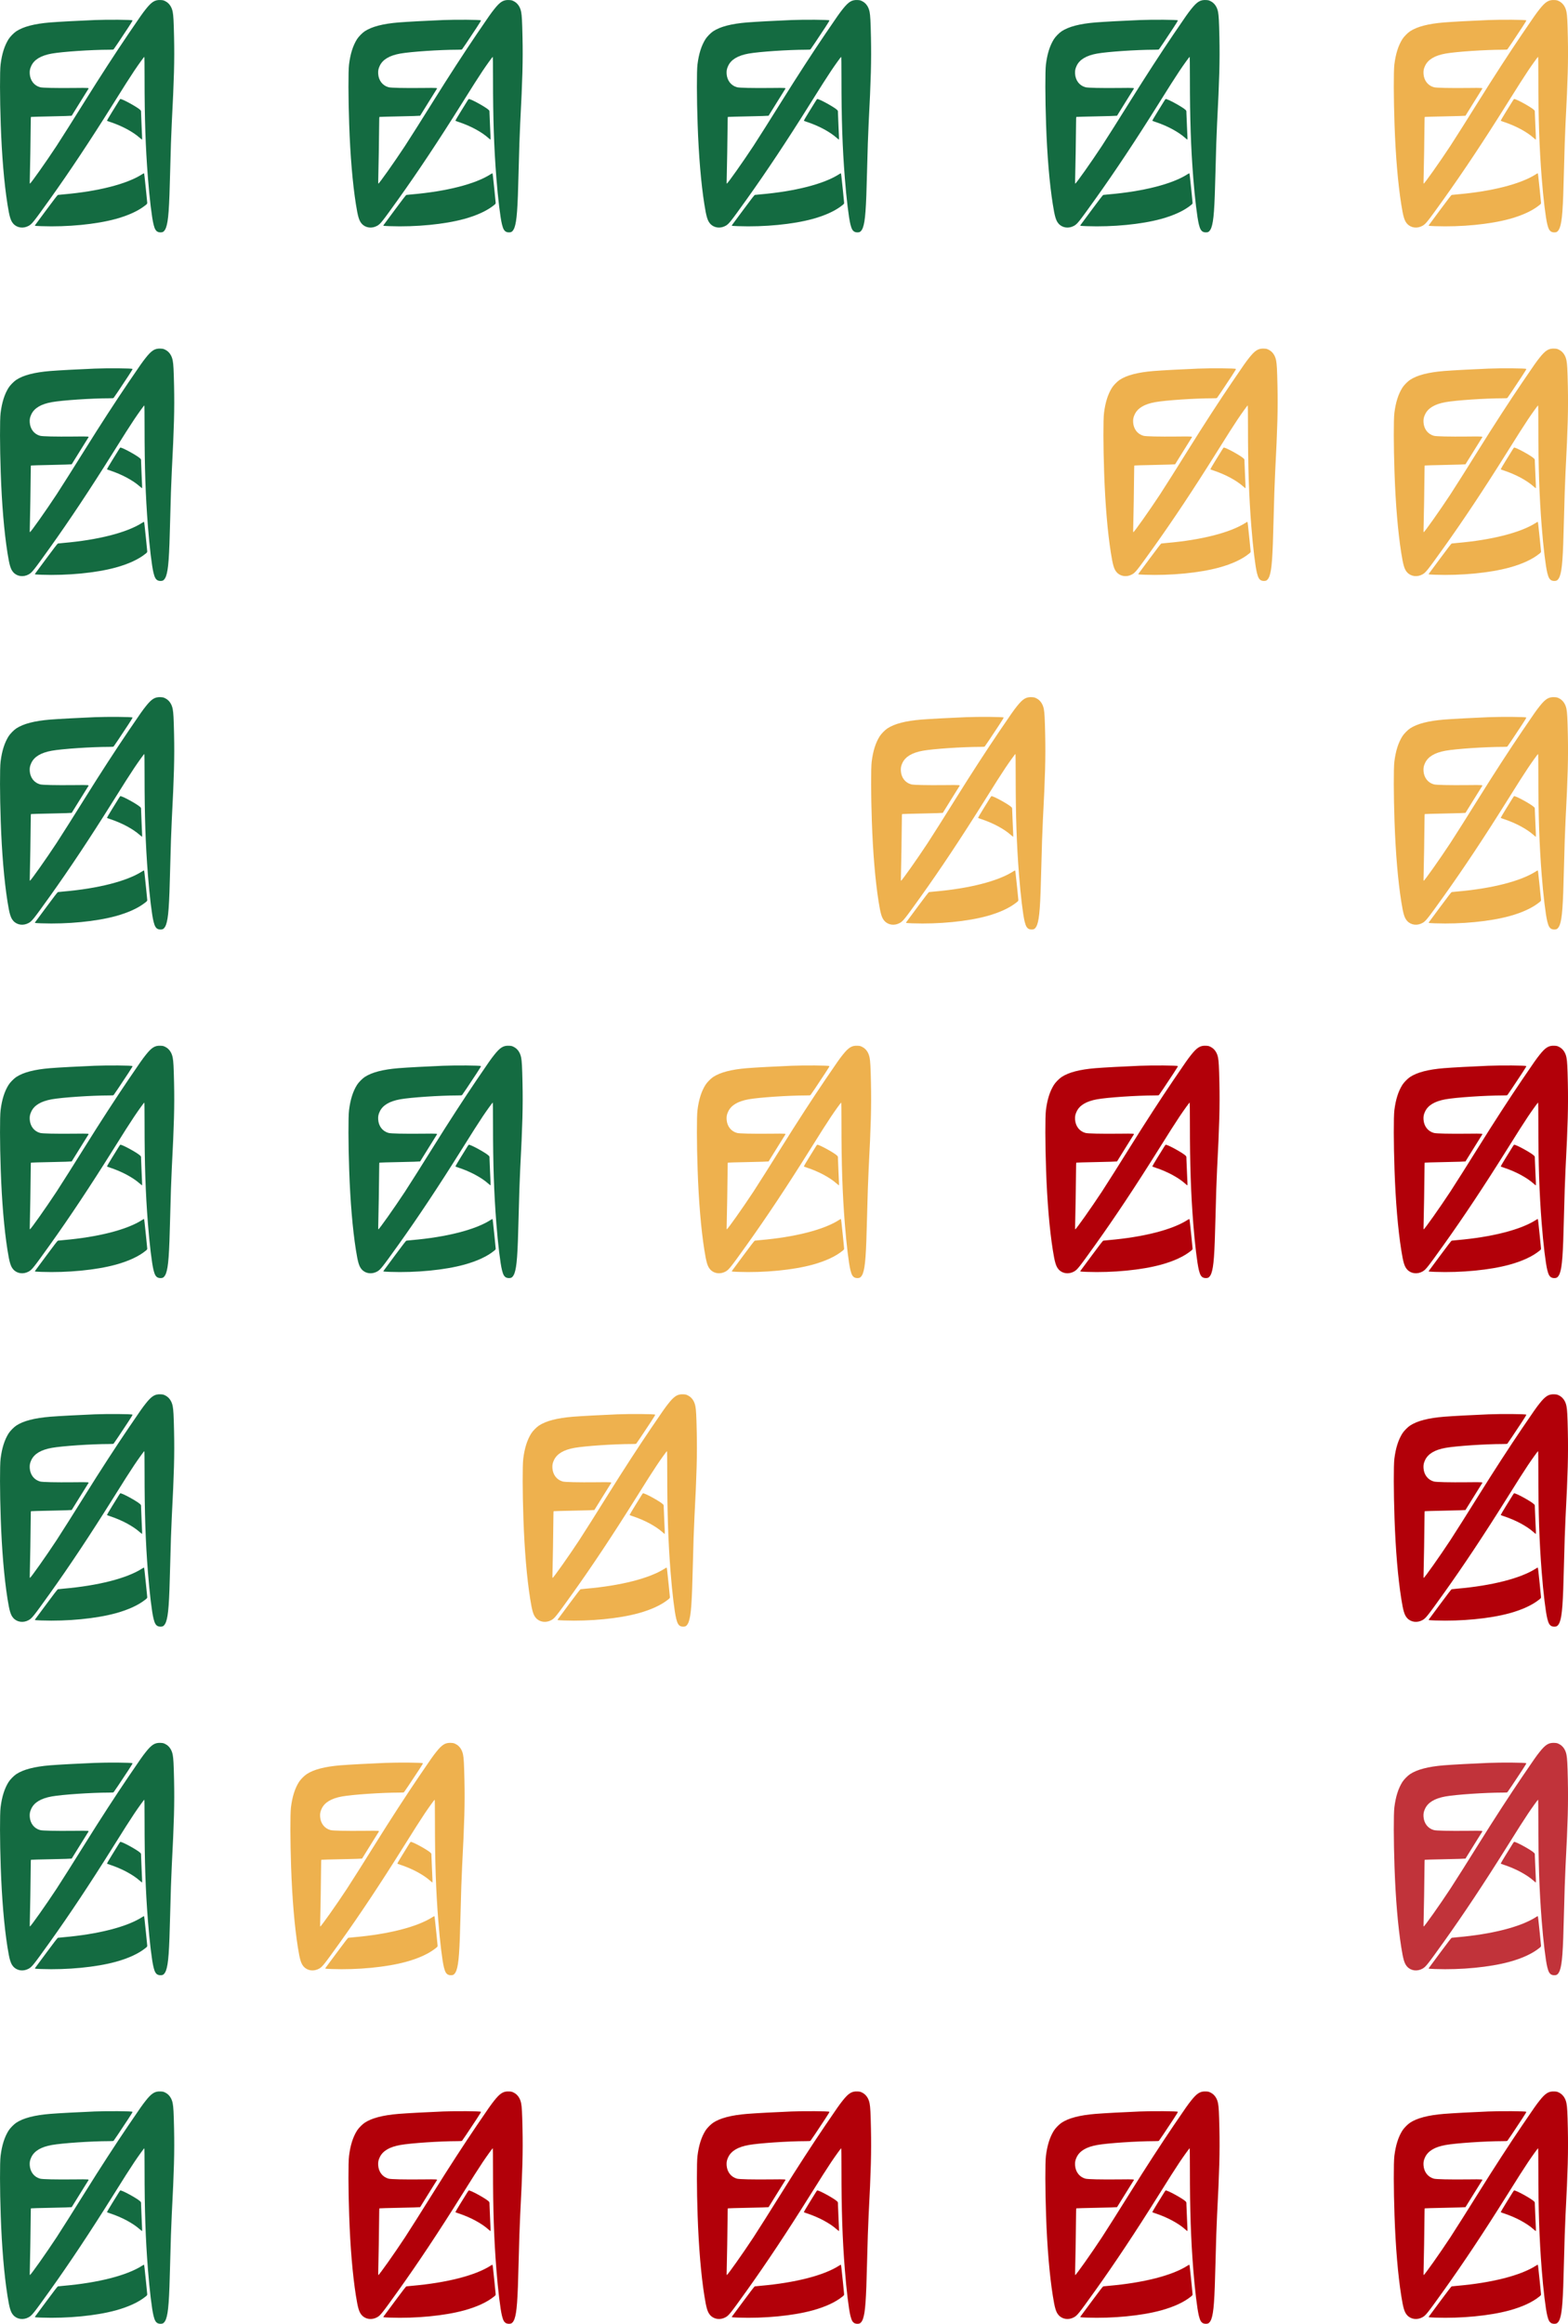 <svg xmlns="http://www.w3.org/2000/svg" xml:space="preserve" id="svg1" version="1.1" viewBox="0 0 135 200" height="200mm" width="135mm"><defs id="defs1"></defs><g transform="translate(-10,-40)" id="layer1"><path id="path1" d="m 23.587,59.956 c -0.175,-0.084 -0.269,-0.247 -0.367,-0.639 -0.146,-0.581 -0.343,-2.216 -0.484,-4.013 -0.206,-2.628 -0.289,-5.093 -0.289,-8.585 -1.15e-4,-1.117 -0.009,-1.831 -0.022,-1.831 -0.025,0 -0.533,0.705 -0.859,1.192 -0.379,0.566 -0.894,1.373 -1.846,2.896 -1.958,3.13 -3.731,5.798 -5.433,8.177 -1.396,1.951 -1.532,2.123 -1.816,2.281 -0.458,0.255 -1,0.183 -1.322,-0.176 -0.233,-0.26 -0.337,-0.602 -0.507,-1.679 -0.284,-1.793 -0.486,-4.191 -0.578,-6.875 -0.079,-2.282 -0.085,-4.585 -0.013,-5.159 0.114,-0.913 0.336,-1.615 0.689,-2.178 0.13,-0.208 0.458,-0.542 0.663,-0.676 0.609,-0.4 1.558,-0.647 2.915,-0.759 0.647,-0.054 2.579,-0.158 3.828,-0.207 1.132,-0.045 3.181,-0.029 3.264,0.025 0.019,0.012 -0.1,0.211 -0.371,0.623 -0.709,1.076 -1.208,1.821 -1.25,1.864 -0.035,0.037 -0.088,0.043 -0.404,0.043 -1.523,8e-4 -4.025,0.169 -4.929,0.331 -0.927,0.166 -1.505,0.511 -1.759,1.049 -0.12,0.254 -0.153,0.424 -0.137,0.689 0.037,0.578 0.379,1.02 0.894,1.158 0.208,0.055 1.308,0.08 2.898,0.064 1.389,-0.014 1.333,-0.019 1.232,0.12 -0.023,0.032 -0.346,0.551 -0.718,1.153 -0.372,0.602 -0.684,1.104 -0.693,1.116 -0.01,0.011 -0.798,0.036 -1.752,0.055 -0.954,0.019 -1.743,0.04 -1.755,0.048 -0.012,0.008 -0.021,0.266 -0.021,0.59 10e-6,0.668 -0.061,4.371 -0.08,4.828 -0.007,0.179 -0.004,0.315 0.009,0.323 0.047,0.031 1.392,-1.872 2.297,-3.248 0.365,-0.555 1.585,-2.485 2.525,-3.995 1.166,-1.873 2.6,-4.083 3.652,-5.63 1.109,-1.631 1.197,-1.755 1.508,-2.148 0.499,-0.628 0.781,-0.803 1.264,-0.78 0.211,0.01 0.253,0.02 0.413,0.1 0.329,0.165 0.553,0.489 0.637,0.925 0.061,0.318 0.086,0.785 0.116,2.175 0.043,2.019 -1.04e-4,3.621 -0.198,7.406 -0.046,0.882 -0.097,2.408 -0.138,4.137 -0.078,3.254 -0.152,4.271 -0.356,4.844 -0.063,0.177 -0.167,0.324 -0.265,0.373 -0.106,0.053 -0.324,0.05 -0.441,-0.007 z M 13.564,59.466 c -0.287,-0.01 -0.534,-0.026 -0.548,-0.035 -0.017,-0.011 -0.006,-0.043 0.034,-0.094 0.033,-0.043 0.47,-0.633 0.972,-1.313 0.588,-0.797 0.93,-1.239 0.961,-1.246 0.027,-0.006 0.246,-0.028 0.487,-0.049 2.976,-0.257 5.451,-0.888 6.757,-1.725 0.076,-0.049 0.15,-0.089 0.164,-0.089 0.016,-4e-5 0.036,0.105 0.053,0.274 0.015,0.151 0.074,0.702 0.13,1.225 0.056,0.523 0.102,0.991 0.102,1.039 0,0.078 -0.015,0.099 -0.133,0.195 -0.604,0.49 -1.48,0.896 -2.582,1.198 -1.689,0.462 -4.141,0.7 -6.398,0.62 z m 8.478,-7.595 c -0.581,-0.522 -1.555,-1.045 -2.553,-1.372 -0.149,-0.049 -0.275,-0.097 -0.282,-0.108 -0.006,-0.011 0.183,-0.336 0.422,-0.723 0.661,-1.073 0.698,-1.132 0.729,-1.144 0.116,-0.047 1.446,0.678 1.709,0.931 0.078,0.075 0.079,0.079 0.079,0.28 1.33e-4,0.112 0.021,0.62 0.046,1.128 0.051,1.027 0.054,1.157 0.029,1.154 -0.009,-6.67e-4 -0.09,-0.067 -0.179,-0.147 z" style="fill:#146b41;fill-opacity:1;stroke-width:0.157"></path><path id="path1-1" d="m 23.587,89.956 c -0.175,-0.084 -0.269,-0.247 -0.367,-0.639 -0.146,-0.581 -0.343,-2.216 -0.484,-4.013 -0.206,-2.628 -0.289,-5.093 -0.289,-8.585 -1.15e-4,-1.117 -0.009,-1.831 -0.022,-1.831 -0.025,0 -0.533,0.705 -0.859,1.192 -0.379,0.566 -0.894,1.373 -1.846,2.896 -1.958,3.13 -3.731,5.798 -5.433,8.177 -1.396,1.951 -1.532,2.123 -1.816,2.281 -0.458,0.255 -1,0.183 -1.322,-0.176 -0.233,-0.26 -0.337,-0.602 -0.507,-1.679 -0.284,-1.793 -0.486,-4.191 -0.578,-6.875 -0.079,-2.282 -0.085,-4.585 -0.013,-5.159 0.114,-0.913 0.336,-1.615 0.689,-2.178 0.13,-0.208 0.458,-0.542 0.663,-0.676 0.609,-0.4 1.558,-0.647 2.915,-0.759 0.647,-0.054 2.579,-0.158 3.828,-0.207 1.132,-0.045 3.181,-0.029 3.264,0.025 0.019,0.012 -0.1,0.211 -0.371,0.623 -0.709,1.076 -1.208,1.821 -1.25,1.864 -0.035,0.037 -0.088,0.043 -0.404,0.043 -1.523,8e-4 -4.025,0.169 -4.929,0.331 -0.927,0.166 -1.505,0.511 -1.759,1.049 -0.12,0.254 -0.153,0.424 -0.137,0.689 0.037,0.578 0.379,1.02 0.894,1.158 0.208,0.055 1.308,0.08 2.898,0.064 1.389,-0.014 1.333,-0.019 1.232,0.12 -0.023,0.032 -0.346,0.551 -0.718,1.153 -0.372,0.602 -0.684,1.104 -0.693,1.116 -0.01,0.011 -0.798,0.036 -1.752,0.055 -0.954,0.019 -1.743,0.04 -1.755,0.048 -0.012,0.008 -0.021,0.266 -0.021,0.59 10e-6,0.668 -0.061,4.371 -0.08,4.828 -0.007,0.179 -0.004,0.315 0.009,0.323 0.047,0.031 1.392,-1.872 2.297,-3.248 0.365,-0.555 1.585,-2.485 2.525,-3.995 1.166,-1.873 2.6,-4.083 3.652,-5.63 1.109,-1.631 1.197,-1.755 1.508,-2.148 0.499,-0.628 0.781,-0.803 1.264,-0.78 0.211,0.01 0.253,0.02 0.413,0.1 0.329,0.165 0.553,0.489 0.637,0.925 0.061,0.318 0.086,0.785 0.116,2.175 0.043,2.019 -1.04e-4,3.621 -0.198,7.406 -0.046,0.882 -0.097,2.408 -0.138,4.137 -0.078,3.254 -0.152,4.271 -0.356,4.844 -0.063,0.177 -0.167,0.324 -0.265,0.373 -0.106,0.053 -0.324,0.05 -0.441,-0.007 z M 13.564,89.466 c -0.287,-0.01 -0.534,-0.026 -0.548,-0.035 -0.017,-0.011 -0.006,-0.043 0.034,-0.094 0.033,-0.043 0.47,-0.633 0.972,-1.313 0.588,-0.797 0.93,-1.239 0.961,-1.246 0.027,-0.006 0.246,-0.028 0.487,-0.049 2.976,-0.257 5.451,-0.888 6.757,-1.725 0.076,-0.049 0.15,-0.089 0.164,-0.089 0.016,-4e-5 0.036,0.105 0.053,0.274 0.015,0.151 0.074,0.702 0.13,1.225 0.056,0.523 0.102,0.991 0.102,1.039 0,0.078 -0.015,0.099 -0.133,0.195 -0.604,0.49 -1.48,0.896 -2.582,1.198 -1.689,0.462 -4.141,0.7 -6.398,0.62 z m 8.478,-7.595 c -0.581,-0.522 -1.555,-1.045 -2.553,-1.372 -0.149,-0.049 -0.275,-0.097 -0.282,-0.108 -0.006,-0.011 0.183,-0.336 0.422,-0.723 0.661,-1.073 0.698,-1.132 0.729,-1.144 0.116,-0.047 1.446,0.678 1.709,0.931 0.078,0.075 0.079,0.079 0.079,0.28 1.33e-4,0.112 0.021,0.62 0.046,1.128 0.051,1.027 0.054,1.157 0.029,1.154 -0.009,-6.67e-4 -0.09,-0.067 -0.179,-0.147 z" style="fill:#146b41;fill-opacity:1;stroke-width:0.157"></path><path id="path1-10" d="m 23.587,119.956 c -0.175,-0.084 -0.269,-0.247 -0.367,-0.639 -0.146,-0.581 -0.343,-2.216 -0.484,-4.013 -0.206,-2.628 -0.289,-5.093 -0.289,-8.585 -1.15e-4,-1.117 -0.009,-1.831 -0.022,-1.831 -0.025,0 -0.533,0.705 -0.859,1.192 -0.379,0.566 -0.894,1.373 -1.846,2.896 -1.958,3.13 -3.731,5.798 -5.433,8.177 -1.396,1.951 -1.532,2.123 -1.816,2.281 -0.458,0.255 -1,0.183 -1.322,-0.176 -0.233,-0.26 -0.337,-0.602 -0.507,-1.679 -0.284,-1.793 -0.486,-4.191 -0.578,-6.875 -0.079,-2.282 -0.085,-4.585 -0.013,-5.159 0.114,-0.913 0.336,-1.615 0.689,-2.178 0.13,-0.208 0.458,-0.542 0.663,-0.676 0.609,-0.4 1.558,-0.647 2.915,-0.759 0.647,-0.053 2.579,-0.158 3.828,-0.207 1.132,-0.045 3.181,-0.029 3.264,0.025 0.019,0.012 -0.1,0.211 -0.371,0.623 -0.709,1.076 -1.208,1.821 -1.25,1.864 -0.035,0.037 -0.088,0.043 -0.404,0.043 -1.523,8e-4 -4.025,0.169 -4.929,0.331 -0.927,0.166 -1.505,0.511 -1.759,1.049 -0.12,0.254 -0.153,0.424 -0.137,0.689 0.037,0.578 0.379,1.02 0.894,1.158 0.208,0.055 1.308,0.08 2.898,0.064 1.389,-0.013 1.333,-0.019 1.232,0.12 -0.023,0.032 -0.346,0.551 -0.718,1.153 -0.372,0.602 -0.684,1.104 -0.693,1.116 -0.01,0.011 -0.798,0.036 -1.752,0.054 -0.954,0.019 -1.743,0.04 -1.755,0.048 -0.012,0.008 -0.021,0.266 -0.021,0.59 10e-6,0.668 -0.061,4.371 -0.08,4.828 -0.007,0.179 -0.004,0.315 0.009,0.323 0.047,0.031 1.392,-1.872 2.297,-3.248 0.365,-0.555 1.585,-2.485 2.525,-3.995 1.166,-1.873 2.6,-4.083 3.652,-5.63 1.109,-1.631 1.197,-1.755 1.508,-2.148 0.499,-0.628 0.781,-0.803 1.264,-0.78 0.211,0.01 0.253,0.02 0.413,0.1 0.329,0.165 0.553,0.489 0.637,0.925 0.061,0.318 0.086,0.785 0.116,2.175 0.043,2.019 -1.04e-4,3.621 -0.198,7.406 -0.046,0.882 -0.097,2.408 -0.138,4.137 -0.078,3.254 -0.152,4.271 -0.356,4.844 -0.063,0.177 -0.167,0.324 -0.265,0.373 -0.106,0.053 -0.324,0.05 -0.441,-0.007 z m -10.022,-0.49 c -0.287,-0.01 -0.534,-0.026 -0.548,-0.035 -0.017,-0.011 -0.006,-0.043 0.034,-0.094 0.033,-0.043 0.47,-0.633 0.972,-1.313 0.588,-0.797 0.93,-1.239 0.961,-1.246 0.027,-0.006 0.246,-0.028 0.487,-0.049 2.976,-0.257 5.451,-0.888 6.757,-1.725 0.076,-0.049 0.15,-0.089 0.164,-0.089 0.016,-4e-5 0.036,0.105 0.053,0.274 0.015,0.151 0.074,0.702 0.13,1.225 0.056,0.523 0.102,0.991 0.102,1.039 0,0.078 -0.015,0.099 -0.133,0.195 -0.604,0.49 -1.48,0.896 -2.582,1.198 -1.689,0.462 -4.141,0.7 -6.398,0.62 z m 8.478,-7.595 c -0.581,-0.522 -1.555,-1.045 -2.553,-1.372 -0.149,-0.049 -0.275,-0.097 -0.282,-0.108 -0.006,-0.011 0.183,-0.336 0.422,-0.723 0.661,-1.073 0.698,-1.132 0.729,-1.144 0.116,-0.047 1.446,0.678 1.709,0.931 0.078,0.075 0.079,0.079 0.079,0.28 1.33e-4,0.112 0.021,0.62 0.046,1.128 0.051,1.027 0.054,1.157 0.029,1.154 -0.009,-6.7e-4 -0.09,-0.067 -0.179,-0.147 z" style="fill:#146b41;fill-opacity:1;stroke-width:0.157"></path><path id="path1-0" d="m 23.587,149.956 c -0.175,-0.084 -0.269,-0.247 -0.367,-0.639 -0.146,-0.581 -0.343,-2.216 -0.484,-4.013 -0.206,-2.628 -0.289,-5.093 -0.289,-8.585 -1.15e-4,-1.117 -0.009,-1.831 -0.022,-1.831 -0.025,0 -0.533,0.705 -0.859,1.192 -0.379,0.566 -0.894,1.373 -1.846,2.896 -1.958,3.13 -3.731,5.798 -5.433,8.177 -1.396,1.951 -1.532,2.123 -1.816,2.281 -0.458,0.255 -1,0.183 -1.322,-0.176 -0.233,-0.26 -0.337,-0.602 -0.507,-1.679 -0.284,-1.793 -0.486,-4.191 -0.578,-6.875 -0.079,-2.282 -0.085,-4.585 -0.013,-5.159 0.114,-0.913 0.336,-1.615 0.689,-2.178 0.13,-0.208 0.458,-0.542 0.663,-0.676 0.609,-0.4 1.558,-0.647 2.915,-0.759 0.647,-0.054 2.579,-0.158 3.828,-0.207 1.132,-0.045 3.181,-0.029 3.264,0.025 0.019,0.012 -0.1,0.211 -0.371,0.623 -0.709,1.076 -1.208,1.821 -1.25,1.864 -0.035,0.037 -0.088,0.043 -0.404,0.043 -1.523,8e-4 -4.025,0.169 -4.929,0.331 -0.927,0.166 -1.505,0.511 -1.759,1.049 -0.12,0.254 -0.153,0.424 -0.137,0.689 0.037,0.578 0.379,1.02 0.894,1.158 0.208,0.055 1.308,0.08 2.898,0.064 1.389,-0.013 1.333,-0.019 1.232,0.12 -0.023,0.032 -0.346,0.551 -0.718,1.153 -0.372,0.602 -0.684,1.104 -0.693,1.116 -0.01,0.011 -0.798,0.036 -1.752,0.054 -0.954,0.019 -1.743,0.04 -1.755,0.048 -0.012,0.008 -0.021,0.266 -0.021,0.59 10e-6,0.668 -0.061,4.371 -0.08,4.828 -0.007,0.179 -0.004,0.315 0.009,0.323 0.047,0.031 1.392,-1.872 2.297,-3.248 0.365,-0.555 1.585,-2.485 2.525,-3.995 1.166,-1.873 2.6,-4.083 3.652,-5.63 1.109,-1.631 1.197,-1.755 1.508,-2.148 0.499,-0.628 0.781,-0.803 1.264,-0.78 0.211,0.01 0.253,0.02 0.413,0.1 0.329,0.165 0.553,0.489 0.637,0.925 0.061,0.318 0.086,0.785 0.116,2.175 0.043,2.019 -1.04e-4,3.621 -0.198,7.406 -0.046,0.882 -0.097,2.408 -0.138,4.137 -0.078,3.254 -0.152,4.271 -0.356,4.844 -0.063,0.177 -0.167,0.324 -0.265,0.373 -0.106,0.053 -0.324,0.05 -0.441,-0.007 z M 13.564,149.466 c -0.287,-0.01 -0.534,-0.026 -0.548,-0.035 -0.017,-0.011 -0.006,-0.043 0.034,-0.094 0.033,-0.043 0.47,-0.633 0.972,-1.313 0.588,-0.797 0.93,-1.239 0.961,-1.246 0.027,-0.006 0.246,-0.028 0.487,-0.049 2.976,-0.257 5.451,-0.888 6.757,-1.725 0.076,-0.049 0.15,-0.089 0.164,-0.089 0.016,-4e-5 0.036,0.105 0.053,0.274 0.015,0.151 0.074,0.702 0.13,1.225 0.056,0.523 0.102,0.991 0.102,1.039 0,0.078 -0.015,0.099 -0.133,0.195 -0.604,0.49 -1.48,0.896 -2.582,1.198 -1.689,0.462 -4.141,0.7 -6.398,0.62 z m 8.478,-7.595 c -0.581,-0.522 -1.555,-1.045 -2.553,-1.372 -0.149,-0.049 -0.275,-0.097 -0.282,-0.108 -0.006,-0.011 0.183,-0.336 0.422,-0.723 0.661,-1.073 0.698,-1.132 0.729,-1.144 0.116,-0.047 1.446,0.678 1.709,0.931 0.078,0.075 0.079,0.079 0.079,0.28 1.34e-4,0.112 0.021,0.62 0.046,1.128 0.051,1.027 0.054,1.157 0.029,1.154 -0.009,-6.7e-4 -0.09,-0.067 -0.179,-0.147 z" style="fill:#146b41;fill-opacity:1;stroke-width:0.157"></path><path id="path1-5" d="m 23.587,179.956 c -0.175,-0.084 -0.269,-0.247 -0.367,-0.639 -0.146,-0.581 -0.343,-2.216 -0.484,-4.013 -0.206,-2.628 -0.289,-5.093 -0.289,-8.585 -1.15e-4,-1.117 -0.009,-1.831 -0.022,-1.831 -0.025,0 -0.533,0.705 -0.859,1.192 -0.379,0.566 -0.894,1.373 -1.846,2.896 -1.958,3.13 -3.731,5.798 -5.433,8.177 -1.396,1.951 -1.532,2.123 -1.816,2.281 -0.458,0.255 -1,0.183 -1.322,-0.176 -0.233,-0.26 -0.337,-0.602 -0.507,-1.679 -0.284,-1.793 -0.486,-4.191 -0.578,-6.875 -0.079,-2.282 -0.085,-4.585 -0.013,-5.159 0.114,-0.913 0.336,-1.615 0.689,-2.178 0.13,-0.208 0.458,-0.542 0.663,-0.676 0.609,-0.4 1.558,-0.647 2.915,-0.759 0.647,-0.054 2.579,-0.158 3.828,-0.207 1.132,-0.045 3.181,-0.029 3.264,0.025 0.019,0.012 -0.1,0.211 -0.371,0.623 -0.709,1.076 -1.208,1.821 -1.25,1.864 -0.035,0.037 -0.088,0.043 -0.404,0.043 -1.523,8e-4 -4.025,0.169 -4.929,0.331 -0.927,0.166 -1.505,0.511 -1.759,1.049 -0.12,0.254 -0.153,0.424 -0.137,0.689 0.037,0.578 0.379,1.02 0.894,1.158 0.208,0.055 1.308,0.08 2.898,0.064 1.389,-0.013 1.333,-0.019 1.232,0.12 -0.023,0.032 -0.346,0.551 -0.718,1.153 -0.372,0.602 -0.684,1.104 -0.693,1.116 -0.01,0.011 -0.798,0.036 -1.752,0.054 -0.954,0.019 -1.743,0.04 -1.755,0.048 -0.012,0.008 -0.021,0.266 -0.021,0.59 10e-6,0.668 -0.061,4.371 -0.08,4.828 -0.007,0.179 -0.004,0.315 0.009,0.323 0.047,0.031 1.392,-1.872 2.297,-3.248 0.365,-0.555 1.585,-2.485 2.525,-3.995 1.166,-1.873 2.6,-4.083 3.652,-5.63 1.109,-1.631 1.197,-1.755 1.508,-2.148 0.499,-0.628 0.781,-0.803 1.264,-0.78 0.211,0.01 0.253,0.02 0.413,0.1 0.329,0.165 0.553,0.489 0.637,0.925 0.061,0.318 0.086,0.785 0.116,2.175 0.043,2.019 -1.04e-4,3.621 -0.198,7.406 -0.046,0.882 -0.097,2.408 -0.138,4.137 -0.078,3.254 -0.152,4.271 -0.356,4.844 -0.063,0.177 -0.167,0.324 -0.265,0.373 -0.106,0.053 -0.324,0.05 -0.441,-0.007 z M 13.564,179.466 c -0.287,-0.01 -0.534,-0.026 -0.548,-0.035 -0.017,-0.011 -0.006,-0.043 0.034,-0.094 0.033,-0.043 0.47,-0.633 0.972,-1.313 0.588,-0.797 0.93,-1.239 0.961,-1.246 0.027,-0.006 0.246,-0.028 0.487,-0.049 2.976,-0.257 5.451,-0.888 6.757,-1.725 0.076,-0.049 0.15,-0.089 0.164,-0.089 0.016,-4e-5 0.036,0.105 0.053,0.274 0.015,0.151 0.074,0.702 0.13,1.225 0.056,0.523 0.102,0.991 0.102,1.039 0,0.078 -0.015,0.099 -0.133,0.195 -0.604,0.49 -1.48,0.896 -2.582,1.198 -1.689,0.462 -4.141,0.7 -6.398,0.62 z m 8.478,-7.595 c -0.581,-0.522 -1.555,-1.045 -2.553,-1.372 -0.149,-0.049 -0.275,-0.097 -0.282,-0.108 -0.006,-0.011 0.183,-0.336 0.422,-0.723 0.661,-1.073 0.698,-1.132 0.729,-1.144 0.116,-0.047 1.446,0.678 1.709,0.931 0.078,0.075 0.079,0.079 0.079,0.28 1.34e-4,0.112 0.021,0.62 0.046,1.128 0.051,1.027 0.054,1.157 0.029,1.154 -0.009,-6.6e-4 -0.09,-0.067 -0.179,-0.147 z" style="fill:#146b41;fill-opacity:1;stroke-width:0.157"></path><path id="path1-8" d="m 23.587,209.956 c -0.175,-0.084 -0.269,-0.247 -0.367,-0.639 -0.146,-0.581 -0.343,-2.216 -0.484,-4.013 -0.206,-2.628 -0.289,-5.093 -0.289,-8.585 -1.15e-4,-1.117 -0.009,-1.831 -0.022,-1.831 -0.025,0 -0.533,0.705 -0.859,1.192 -0.379,0.566 -0.894,1.373 -1.846,2.896 -1.958,3.13 -3.731,5.798 -5.433,8.177 -1.396,1.951 -1.532,2.123 -1.816,2.281 -0.458,0.255 -1,0.183 -1.322,-0.176 -0.233,-0.26 -0.337,-0.602 -0.507,-1.679 -0.284,-1.793 -0.486,-4.191 -0.578,-6.875 -0.079,-2.282 -0.085,-4.585 -0.013,-5.159 0.114,-0.913 0.336,-1.615 0.689,-2.178 0.13,-0.208 0.458,-0.542 0.663,-0.676 0.609,-0.4 1.558,-0.647 2.915,-0.759 0.647,-0.054 2.579,-0.158 3.828,-0.207 1.132,-0.045 3.181,-0.029 3.264,0.025 0.019,0.012 -0.1,0.211 -0.371,0.623 -0.709,1.076 -1.208,1.821 -1.25,1.864 -0.035,0.037 -0.088,0.043 -0.404,0.043 -1.523,8e-4 -4.025,0.169 -4.929,0.331 -0.927,0.166 -1.505,0.511 -1.759,1.049 -0.12,0.254 -0.153,0.424 -0.137,0.689 0.037,0.578 0.379,1.02 0.894,1.158 0.208,0.055 1.308,0.08 2.898,0.064 1.389,-0.013 1.333,-0.019 1.232,0.12 -0.023,0.032 -0.346,0.551 -0.718,1.153 -0.372,0.602 -0.684,1.104 -0.693,1.116 -0.01,0.011 -0.798,0.036 -1.752,0.054 -0.954,0.019 -1.743,0.04 -1.755,0.048 -0.012,0.008 -0.021,0.266 -0.021,0.59 10e-6,0.668 -0.061,4.371 -0.08,4.828 -0.007,0.179 -0.004,0.315 0.009,0.323 0.047,0.031 1.392,-1.872 2.297,-3.248 0.365,-0.555 1.585,-2.485 2.525,-3.995 1.166,-1.873 2.6,-4.083 3.652,-5.63 1.109,-1.631 1.197,-1.755 1.508,-2.148 0.499,-0.628 0.781,-0.803 1.264,-0.78 0.211,0.01 0.253,0.02 0.413,0.1 0.329,0.165 0.553,0.489 0.637,0.925 0.061,0.318 0.086,0.785 0.116,2.175 0.043,2.019 -1.04e-4,3.621 -0.198,7.406 -0.046,0.882 -0.097,2.408 -0.138,4.137 -0.078,3.254 -0.152,4.271 -0.356,4.844 -0.063,0.177 -0.167,0.324 -0.265,0.373 -0.106,0.053 -0.324,0.05 -0.441,-0.007 z M 13.564,209.466 c -0.287,-0.01 -0.534,-0.026 -0.548,-0.035 -0.017,-0.011 -0.006,-0.043 0.034,-0.094 0.033,-0.043 0.47,-0.633 0.972,-1.313 0.588,-0.797 0.93,-1.239 0.961,-1.246 0.027,-0.006 0.246,-0.028 0.487,-0.049 2.976,-0.257 5.451,-0.888 6.757,-1.725 0.076,-0.049 0.15,-0.089 0.164,-0.089 0.016,-4e-5 0.036,0.105 0.053,0.274 0.015,0.151 0.074,0.702 0.13,1.225 0.056,0.523 0.102,0.991 0.102,1.039 0,0.078 -0.015,0.099 -0.133,0.195 -0.604,0.49 -1.48,0.896 -2.582,1.198 -1.689,0.462 -4.141,0.7 -6.398,0.62 z m 8.478,-7.595 c -0.581,-0.522 -1.555,-1.045 -2.553,-1.372 -0.149,-0.049 -0.275,-0.097 -0.282,-0.108 -0.006,-0.011 0.183,-0.336 0.422,-0.723 0.661,-1.073 0.698,-1.132 0.729,-1.144 0.116,-0.047 1.446,0.678 1.709,0.931 0.078,0.075 0.079,0.079 0.079,0.28 1.33e-4,0.112 0.021,0.62 0.046,1.128 0.051,1.027 0.054,1.157 0.029,1.154 -0.009,-6.6e-4 -0.09,-0.067 -0.179,-0.147 z" style="fill:#146b41;fill-opacity:1;stroke-width:0.157"></path><path id="path1-2" d="m 48.587,209.956 c -0.175,-0.084 -0.269,-0.247 -0.367,-0.639 -0.146,-0.581 -0.343,-2.216 -0.484,-4.013 -0.206,-2.628 -0.289,-5.093 -0.289,-8.585 -1.2e-4,-1.117 -0.009,-1.831 -0.022,-1.831 -0.025,0 -0.533,0.705 -0.859,1.192 -0.379,0.566 -0.894,1.373 -1.846,2.896 -1.958,3.13 -3.731,5.798 -5.433,8.177 -1.396,1.951 -1.532,2.123 -1.816,2.281 -0.458,0.255 -1,0.183 -1.322,-0.176 -0.233,-0.26 -0.337,-0.602 -0.507,-1.679 -0.284,-1.793 -0.486,-4.191 -0.578,-6.875 -0.079,-2.282 -0.085,-4.585 -0.013,-5.159 0.114,-0.913 0.336,-1.615 0.689,-2.178 0.13,-0.208 0.458,-0.542 0.663,-0.676 0.609,-0.4 1.558,-0.647 2.915,-0.759 0.647,-0.054 2.579,-0.158 3.828,-0.207 1.132,-0.045 3.181,-0.029 3.264,0.025 0.019,0.012 -0.1,0.211 -0.371,0.623 -0.709,1.076 -1.208,1.821 -1.25,1.864 -0.035,0.037 -0.088,0.043 -0.404,0.043 -1.523,8e-4 -4.025,0.169 -4.929,0.331 -0.927,0.166 -1.505,0.511 -1.759,1.049 -0.12,0.254 -0.153,0.424 -0.137,0.689 0.037,0.578 0.379,1.02 0.894,1.158 0.208,0.055 1.308,0.08 2.898,0.064 1.389,-0.013 1.333,-0.019 1.232,0.12 -0.023,0.032 -0.346,0.551 -0.718,1.153 -0.372,0.602 -0.684,1.104 -0.693,1.116 -0.01,0.011 -0.798,0.036 -1.752,0.054 -0.954,0.019 -1.743,0.04 -1.755,0.048 -0.012,0.008 -0.021,0.266 -0.021,0.59 10e-6,0.668 -0.061,4.371 -0.08,4.828 -0.007,0.179 -0.004,0.315 0.009,0.323 0.047,0.031 1.392,-1.872 2.297,-3.248 0.365,-0.555 1.585,-2.485 2.525,-3.995 1.166,-1.873 2.6,-4.083 3.652,-5.63 1.109,-1.631 1.197,-1.755 1.508,-2.148 0.499,-0.628 0.781,-0.803 1.264,-0.78 0.211,0.01 0.253,0.02 0.413,0.1 0.329,0.165 0.553,0.489 0.637,0.925 0.061,0.318 0.086,0.785 0.116,2.175 0.043,2.019 -1e-4,3.621 -0.198,7.406 -0.046,0.882 -0.097,2.408 -0.138,4.137 -0.078,3.254 -0.152,4.271 -0.356,4.844 -0.063,0.177 -0.167,0.324 -0.265,0.373 -0.106,0.053 -0.324,0.05 -0.441,-0.007 z m -10.023,-0.49 c -0.287,-0.01 -0.534,-0.026 -0.548,-0.035 -0.017,-0.011 -0.006,-0.043 0.034,-0.094 0.033,-0.043 0.47,-0.633 0.972,-1.313 0.588,-0.797 0.93,-1.239 0.961,-1.246 0.027,-0.006 0.246,-0.028 0.487,-0.049 2.976,-0.257 5.451,-0.888 6.757,-1.725 0.076,-0.049 0.15,-0.089 0.164,-0.089 0.016,-4e-5 0.036,0.105 0.053,0.274 0.015,0.151 0.074,0.702 0.13,1.225 0.056,0.523 0.102,0.991 0.102,1.039 0,0.078 -0.015,0.099 -0.133,0.195 -0.604,0.49 -1.48,0.896 -2.582,1.198 -1.689,0.462 -4.141,0.7 -6.398,0.62 z m 8.478,-7.595 c -0.581,-0.522 -1.555,-1.045 -2.553,-1.372 -0.149,-0.049 -0.275,-0.097 -0.282,-0.108 -0.006,-0.011 0.183,-0.336 0.422,-0.723 0.661,-1.073 0.698,-1.132 0.729,-1.144 0.116,-0.047 1.446,0.678 1.709,0.931 0.078,0.075 0.079,0.079 0.079,0.28 1.3e-4,0.112 0.021,0.62 0.046,1.128 0.051,1.027 0.054,1.157 0.029,1.154 -0.01,-6.6e-4 -0.09,-0.067 -0.179,-0.147 z" style="fill:#eeb14e;fill-opacity:1;stroke-width:0.157"></path><path id="path1-24" d="m 68.587,179.956 c -0.175,-0.084 -0.269,-0.247 -0.367,-0.639 -0.146,-0.581 -0.343,-2.216 -0.484,-4.013 -0.206,-2.628 -0.289,-5.093 -0.289,-8.585 -1.2e-4,-1.117 -0.009,-1.831 -0.022,-1.831 -0.025,0 -0.533,0.705 -0.859,1.192 -0.379,0.566 -0.894,1.373 -1.846,2.896 -1.958,3.13 -3.731,5.798 -5.433,8.177 -1.396,1.951 -1.532,2.123 -1.816,2.281 -0.458,0.255 -1,0.183 -1.322,-0.176 -0.233,-0.26 -0.337,-0.602 -0.507,-1.679 -0.284,-1.793 -0.486,-4.191 -0.578,-6.875 -0.079,-2.282 -0.085,-4.585 -0.013,-5.159 0.114,-0.913 0.336,-1.615 0.689,-2.178 0.13,-0.208 0.458,-0.542 0.663,-0.676 0.609,-0.4 1.558,-0.647 2.915,-0.759 0.647,-0.054 2.579,-0.158 3.828,-0.207 1.132,-0.045 3.181,-0.029 3.264,0.025 0.019,0.012 -0.1,0.211 -0.371,0.623 -0.709,1.076 -1.208,1.821 -1.25,1.864 -0.035,0.037 -0.088,0.043 -0.404,0.043 -1.523,8e-4 -4.025,0.169 -4.929,0.331 -0.927,0.166 -1.505,0.511 -1.759,1.049 -0.12,0.254 -0.153,0.424 -0.137,0.689 0.037,0.578 0.379,1.02 0.894,1.158 0.208,0.055 1.308,0.08 2.898,0.064 1.389,-0.013 1.333,-0.019 1.232,0.12 -0.023,0.032 -0.346,0.551 -0.718,1.153 -0.372,0.602 -0.684,1.104 -0.693,1.116 -0.01,0.011 -0.798,0.036 -1.752,0.054 -0.954,0.019 -1.743,0.04 -1.755,0.048 -0.012,0.008 -0.021,0.266 -0.021,0.59 10e-6,0.668 -0.061,4.371 -0.08,4.828 -0.007,0.179 -0.004,0.315 0.009,0.323 0.047,0.031 1.392,-1.872 2.297,-3.248 0.365,-0.555 1.585,-2.485 2.525,-3.995 1.166,-1.873 2.6,-4.083 3.652,-5.63 1.109,-1.631 1.197,-1.755 1.508,-2.148 0.499,-0.628 0.781,-0.803 1.264,-0.78 0.211,0.01 0.253,0.02 0.413,0.1 0.329,0.165 0.553,0.489 0.637,0.925 0.061,0.318 0.086,0.785 0.116,2.175 0.043,2.019 -10e-5,3.621 -0.198,7.406 -0.046,0.882 -0.097,2.408 -0.138,4.137 -0.078,3.254 -0.152,4.271 -0.356,4.844 -0.063,0.177 -0.167,0.324 -0.265,0.373 -0.106,0.053 -0.324,0.05 -0.441,-0.007 z m -10.023,-0.49 c -0.287,-0.01 -0.534,-0.026 -0.548,-0.035 -0.017,-0.011 -0.006,-0.043 0.034,-0.094 0.033,-0.043 0.47,-0.633 0.972,-1.313 0.588,-0.797 0.93,-1.239 0.961,-1.246 0.027,-0.006 0.246,-0.028 0.487,-0.049 2.976,-0.257 5.451,-0.888 6.757,-1.725 0.076,-0.049 0.15,-0.089 0.164,-0.089 0.016,-4e-5 0.036,0.105 0.053,0.274 0.015,0.151 0.074,0.702 0.13,1.225 0.056,0.523 0.102,0.991 0.102,1.039 0,0.078 -0.015,0.099 -0.133,0.195 -0.604,0.49 -1.48,0.896 -2.582,1.198 -1.689,0.462 -4.141,0.7 -6.398,0.62 z m 8.478,-7.595 c -0.581,-0.522 -1.555,-1.045 -2.553,-1.372 -0.149,-0.049 -0.275,-0.097 -0.282,-0.108 -0.006,-0.011 0.183,-0.336 0.422,-0.723 0.661,-1.073 0.698,-1.132 0.729,-1.144 0.116,-0.047 1.446,0.678 1.709,0.931 0.078,0.075 0.079,0.079 0.079,0.28 1.3e-4,0.112 0.021,0.62 0.046,1.128 0.051,1.027 0.054,1.157 0.029,1.154 -0.01,-6.6e-4 -0.09,-0.067 -0.179,-0.147 z" style="fill:#eeb14e;fill-opacity:1;stroke-width:0.157"></path><path id="path1-06" d="m 143.587,119.956 c -0.175,-0.084 -0.269,-0.247 -0.367,-0.639 -0.146,-0.581 -0.343,-2.216 -0.484,-4.013 -0.206,-2.628 -0.289,-5.093 -0.289,-8.585 -1.2e-4,-1.117 -0.009,-1.831 -0.022,-1.831 -0.025,0 -0.533,0.705 -0.859,1.192 -0.379,0.566 -0.894,1.373 -1.846,2.896 -1.958,3.13 -3.731,5.798 -5.433,8.177 -1.396,1.951 -1.532,2.123 -1.816,2.281 -0.458,0.255 -1,0.183 -1.322,-0.176 -0.233,-0.26 -0.337,-0.602 -0.507,-1.679 -0.284,-1.793 -0.486,-4.191 -0.578,-6.875 -0.079,-2.282 -0.085,-4.585 -0.013,-5.159 0.114,-0.913 0.336,-1.615 0.689,-2.178 0.13,-0.208 0.458,-0.542 0.663,-0.676 0.609,-0.4 1.558,-0.647 2.915,-0.759 0.647,-0.054 2.579,-0.158 3.828,-0.207 1.132,-0.045 3.181,-0.029 3.264,0.025 0.019,0.012 -0.1,0.211 -0.371,0.623 -0.709,1.076 -1.208,1.821 -1.25,1.864 -0.035,0.037 -0.088,0.043 -0.404,0.043 -1.523,8e-4 -4.025,0.169 -4.929,0.331 -0.927,0.166 -1.505,0.511 -1.759,1.049 -0.12,0.254 -0.153,0.424 -0.137,0.689 0.037,0.578 0.379,1.02 0.894,1.158 0.208,0.055 1.308,0.08 2.898,0.064 1.389,-0.013 1.333,-0.019 1.232,0.12 -0.023,0.032 -0.346,0.551 -0.718,1.153 -0.372,0.602 -0.684,1.104 -0.693,1.116 -0.01,0.011 -0.798,0.036 -1.752,0.054 -0.954,0.019 -1.743,0.04 -1.755,0.048 -0.012,0.008 -0.021,0.266 -0.021,0.59 1e-5,0.668 -0.061,4.371 -0.08,4.828 -0.007,0.179 -0.004,0.315 0.009,0.323 0.047,0.031 1.392,-1.872 2.297,-3.248 0.365,-0.555 1.585,-2.485 2.525,-3.995 1.166,-1.873 2.6,-4.083 3.652,-5.63 1.109,-1.631 1.197,-1.755 1.508,-2.148 0.499,-0.628 0.781,-0.803 1.264,-0.78 0.211,0.01 0.253,0.02 0.413,0.1 0.329,0.165 0.553,0.489 0.637,0.925 0.061,0.318 0.086,0.785 0.116,2.175 0.043,2.019 -1e-4,3.621 -0.198,7.406 -0.046,0.882 -0.097,2.408 -0.138,4.137 -0.078,3.254 -0.152,4.271 -0.356,4.844 -0.063,0.177 -0.167,0.324 -0.265,0.373 -0.106,0.053 -0.324,0.05 -0.441,-0.007 z m -10.023,-0.49 c -0.287,-0.01 -0.534,-0.026 -0.548,-0.035 -0.017,-0.011 -0.006,-0.043 0.034,-0.094 0.033,-0.043 0.47,-0.633 0.972,-1.313 0.588,-0.797 0.93,-1.239 0.961,-1.246 0.027,-0.006 0.246,-0.028 0.487,-0.049 2.976,-0.257 5.451,-0.888 6.757,-1.725 0.076,-0.049 0.15,-0.089 0.164,-0.089 0.016,-4e-5 0.036,0.105 0.053,0.274 0.015,0.151 0.074,0.702 0.13,1.225 0.056,0.523 0.102,0.991 0.102,1.039 0,0.078 -0.015,0.099 -0.133,0.195 -0.604,0.49 -1.48,0.896 -2.582,1.198 -1.689,0.462 -4.141,0.7 -6.398,0.62 z m 8.478,-7.595 c -0.581,-0.522 -1.555,-1.045 -2.553,-1.372 -0.149,-0.049 -0.275,-0.097 -0.282,-0.108 -0.006,-0.011 0.183,-0.336 0.422,-0.723 0.661,-1.073 0.698,-1.132 0.729,-1.144 0.116,-0.047 1.446,0.678 1.709,0.931 0.078,0.075 0.079,0.079 0.079,0.28 1.3e-4,0.112 0.021,0.62 0.046,1.128 0.051,1.027 0.054,1.157 0.029,1.154 -0.01,-6.7e-4 -0.09,-0.067 -0.179,-0.147 z" style="fill:#eeb14e;fill-opacity:1;stroke-width:0.157"></path><path id="path1-7" d="m 23.587,239.956 c -0.175,-0.084 -0.269,-0.247 -0.367,-0.639 -0.146,-0.581 -0.343,-2.216 -0.484,-4.013 -0.206,-2.628 -0.289,-5.093 -0.289,-8.585 -1.15e-4,-1.117 -0.009,-1.831 -0.022,-1.831 -0.025,0 -0.533,0.705 -0.859,1.192 -0.379,0.566 -0.894,1.373 -1.846,2.896 -1.958,3.13 -3.731,5.798 -5.433,8.177 -1.396,1.951 -1.532,2.123 -1.816,2.281 -0.458,0.255 -1,0.183 -1.322,-0.176 -0.233,-0.26 -0.337,-0.602 -0.507,-1.679 -0.284,-1.793 -0.486,-4.191 -0.578,-6.875 -0.079,-2.282 -0.085,-4.585 -0.013,-5.159 0.114,-0.913 0.336,-1.615 0.689,-2.178 0.13,-0.208 0.458,-0.542 0.663,-0.676 0.609,-0.4 1.558,-0.647 2.915,-0.759 0.647,-0.054 2.579,-0.158 3.828,-0.207 1.132,-0.045 3.181,-0.029 3.264,0.025 0.019,0.012 -0.1,0.211 -0.371,0.623 -0.709,1.076 -1.208,1.821 -1.25,1.864 -0.035,0.037 -0.088,0.043 -0.404,0.043 -1.523,8e-4 -4.025,0.169 -4.929,0.331 -0.927,0.166 -1.505,0.511 -1.759,1.049 -0.12,0.254 -0.153,0.424 -0.137,0.689 0.037,0.578 0.379,1.02 0.894,1.158 0.208,0.055 1.308,0.08 2.898,0.064 1.389,-0.013 1.333,-0.019 1.232,0.12 -0.023,0.032 -0.346,0.551 -0.718,1.153 -0.372,0.602 -0.684,1.104 -0.693,1.116 -0.01,0.011 -0.798,0.036 -1.752,0.054 -0.954,0.019 -1.743,0.04 -1.755,0.048 -0.012,0.008 -0.021,0.266 -0.021,0.59 10e-6,0.668 -0.061,4.371 -0.08,4.828 -0.007,0.179 -0.004,0.315 0.009,0.323 0.047,0.031 1.392,-1.872 2.297,-3.248 0.365,-0.555 1.585,-2.485 2.525,-3.995 1.166,-1.873 2.6,-4.083 3.652,-5.63 1.109,-1.631 1.197,-1.755 1.508,-2.148 0.499,-0.628 0.781,-0.803 1.264,-0.78 0.211,0.01 0.253,0.02 0.413,0.1 0.329,0.165 0.553,0.489 0.637,0.925 0.061,0.318 0.086,0.785 0.116,2.175 0.043,2.019 -1.04e-4,3.621 -0.198,7.406 -0.046,0.882 -0.097,2.408 -0.138,4.137 -0.078,3.254 -0.152,4.271 -0.356,4.844 -0.063,0.177 -0.167,0.324 -0.265,0.373 -0.106,0.053 -0.324,0.05 -0.441,-0.007 z M 13.564,239.466 c -0.287,-0.01 -0.534,-0.026 -0.548,-0.035 -0.017,-0.011 -0.006,-0.043 0.034,-0.094 0.033,-0.043 0.47,-0.633 0.972,-1.313 0.588,-0.797 0.93,-1.239 0.961,-1.246 0.027,-0.006 0.246,-0.028 0.487,-0.049 2.976,-0.257 5.451,-0.888 6.757,-1.725 0.076,-0.049 0.15,-0.089 0.164,-0.089 0.016,-4e-5 0.036,0.105 0.053,0.274 0.015,0.151 0.074,0.702 0.13,1.225 0.056,0.523 0.102,0.991 0.102,1.039 0,0.078 -0.015,0.099 -0.133,0.195 -0.604,0.49 -1.48,0.896 -2.582,1.198 -1.689,0.462 -4.141,0.7 -6.398,0.62 z m 8.478,-7.595 c -0.581,-0.522 -1.555,-1.045 -2.553,-1.372 -0.149,-0.049 -0.275,-0.097 -0.282,-0.108 -0.006,-0.011 0.183,-0.336 0.422,-0.723 0.661,-1.073 0.698,-1.132 0.729,-1.144 0.116,-0.047 1.446,0.678 1.709,0.931 0.078,0.075 0.079,0.079 0.079,0.28 1.33e-4,0.112 0.021,0.62 0.046,1.128 0.051,1.027 0.054,1.157 0.029,1.154 -0.009,-6.7e-4 -0.09,-0.067 -0.179,-0.147 z" style="fill:#146b41;fill-opacity:1;stroke-width:0.157"></path><path id="path1-243" d="m 53.587,239.956 c -0.175,-0.084 -0.269,-0.247 -0.367,-0.639 -0.146,-0.581 -0.343,-2.216 -0.484,-4.013 -0.206,-2.628 -0.289,-5.093 -0.289,-8.585 -1.15e-4,-1.117 -0.009,-1.831 -0.022,-1.831 -0.025,0 -0.533,0.705 -0.859,1.192 -0.379,0.566 -0.894,1.373 -1.846,2.896 -1.958,3.13 -3.731,5.798 -5.433,8.177 -1.396,1.951 -1.532,2.123 -1.816,2.281 -0.458,0.255 -1,0.183 -1.322,-0.176 -0.233,-0.26 -0.337,-0.602 -0.507,-1.679 -0.284,-1.793 -0.486,-4.191 -0.578,-6.875 -0.079,-2.282 -0.085,-4.585 -0.013,-5.159 0.114,-0.913 0.336,-1.615 0.689,-2.178 0.13,-0.208 0.458,-0.542 0.663,-0.676 0.609,-0.4 1.558,-0.647 2.915,-0.759 0.647,-0.054 2.579,-0.158 3.828,-0.207 1.132,-0.045 3.181,-0.029 3.264,0.025 0.019,0.012 -0.1,0.211 -0.371,0.623 -0.709,1.076 -1.208,1.821 -1.25,1.864 -0.035,0.037 -0.088,0.043 -0.404,0.043 -1.523,8e-4 -4.025,0.169 -4.929,0.331 -0.927,0.166 -1.505,0.511 -1.759,1.049 -0.12,0.254 -0.153,0.424 -0.137,0.689 0.037,0.578 0.379,1.02 0.894,1.158 0.208,0.055 1.308,0.08 2.898,0.064 1.389,-0.013 1.333,-0.019 1.232,0.12 -0.023,0.032 -0.346,0.551 -0.718,1.153 -0.372,0.602 -0.684,1.104 -0.693,1.116 -0.01,0.011 -0.798,0.036 -1.752,0.054 -0.954,0.019 -1.743,0.04 -1.755,0.048 -0.012,0.008 -0.021,0.266 -0.021,0.59 1e-5,0.668 -0.061,4.371 -0.08,4.828 -0.007,0.179 -0.004,0.315 0.009,0.323 0.047,0.031 1.392,-1.872 2.297,-3.248 0.365,-0.555 1.585,-2.485 2.525,-3.995 1.166,-1.873 2.6,-4.083 3.652,-5.63 1.109,-1.631 1.197,-1.755 1.508,-2.148 0.499,-0.628 0.781,-0.803 1.264,-0.78 0.211,0.01 0.253,0.02 0.413,0.1 0.329,0.165 0.553,0.489 0.637,0.925 0.061,0.318 0.086,0.785 0.116,2.175 0.043,2.019 -1.04e-4,3.621 -0.198,7.406 -0.046,0.882 -0.097,2.408 -0.138,4.137 -0.078,3.254 -0.152,4.271 -0.356,4.844 -0.063,0.177 -0.167,0.324 -0.265,0.373 -0.106,0.053 -0.324,0.05 -0.441,-0.007 z M 43.564,239.466 c -0.287,-0.01 -0.534,-0.026 -0.548,-0.035 -0.017,-0.011 -0.006,-0.043 0.034,-0.094 0.033,-0.043 0.47,-0.633 0.972,-1.313 0.588,-0.797 0.93,-1.239 0.961,-1.246 0.027,-0.006 0.246,-0.028 0.487,-0.049 2.976,-0.257 5.451,-0.888 6.757,-1.725 0.076,-0.049 0.15,-0.089 0.164,-0.089 0.016,-4e-5 0.036,0.105 0.053,0.274 0.015,0.151 0.074,0.702 0.13,1.225 0.056,0.523 0.102,0.991 0.102,1.039 0,0.078 -0.015,0.099 -0.133,0.195 -0.604,0.49 -1.48,0.896 -2.582,1.198 -1.689,0.462 -4.141,0.7 -6.398,0.62 z m 8.478,-7.595 c -0.581,-0.522 -1.555,-1.045 -2.553,-1.372 -0.149,-0.049 -0.275,-0.097 -0.282,-0.108 -0.006,-0.011 0.183,-0.336 0.422,-0.723 0.661,-1.073 0.698,-1.132 0.729,-1.144 0.116,-0.047 1.446,0.678 1.709,0.931 0.078,0.075 0.079,0.079 0.079,0.28 1.33e-4,0.112 0.021,0.62 0.046,1.128 0.051,1.027 0.054,1.157 0.029,1.154 -0.009,-6.6e-4 -0.09,-0.067 -0.179,-0.147 z" style="fill:#b20009;fill-opacity:1;stroke-width:0.157"></path><path id="path1-40" d="m 83.587,239.956 c -0.175,-0.084 -0.269,-0.247 -0.367,-0.639 -0.146,-0.581 -0.343,-2.216 -0.484,-4.013 -0.206,-2.628 -0.289,-5.093 -0.289,-8.585 -1.15e-4,-1.117 -0.009,-1.831 -0.022,-1.831 -0.025,0 -0.533,0.705 -0.859,1.192 -0.379,0.566 -0.894,1.373 -1.846,2.896 -1.958,3.13 -3.731,5.798 -5.433,8.177 -1.396,1.951 -1.532,2.123 -1.816,2.281 -0.458,0.255 -1,0.183 -1.322,-0.176 -0.233,-0.26 -0.337,-0.602 -0.507,-1.679 -0.284,-1.793 -0.486,-4.191 -0.578,-6.875 -0.079,-2.282 -0.085,-4.585 -0.013,-5.159 0.114,-0.913 0.336,-1.615 0.689,-2.178 0.13,-0.208 0.458,-0.542 0.663,-0.676 0.609,-0.4 1.558,-0.647 2.915,-0.759 0.647,-0.054 2.579,-0.158 3.828,-0.207 1.132,-0.045 3.181,-0.029 3.264,0.025 0.019,0.012 -0.1,0.211 -0.371,0.623 -0.709,1.076 -1.208,1.821 -1.25,1.864 -0.035,0.037 -0.088,0.043 -0.404,0.043 -1.523,8e-4 -4.025,0.169 -4.929,0.331 -0.927,0.166 -1.505,0.511 -1.759,1.049 -0.12,0.254 -0.153,0.424 -0.137,0.689 0.037,0.578 0.379,1.02 0.894,1.158 0.208,0.055 1.308,0.08 2.898,0.064 1.389,-0.013 1.333,-0.019 1.232,0.12 -0.023,0.032 -0.346,0.551 -0.718,1.153 -0.372,0.602 -0.684,1.104 -0.693,1.116 -0.01,0.011 -0.798,0.036 -1.752,0.054 -0.954,0.019 -1.743,0.04 -1.755,0.048 -0.012,0.008 -0.021,0.266 -0.021,0.59 1e-5,0.668 -0.061,4.371 -0.08,4.828 -0.007,0.179 -0.004,0.315 0.009,0.323 0.047,0.031 1.392,-1.872 2.297,-3.248 0.365,-0.555 1.585,-2.485 2.525,-3.995 1.166,-1.873 2.6,-4.083 3.652,-5.63 1.109,-1.631 1.197,-1.755 1.508,-2.148 0.499,-0.628 0.781,-0.803 1.264,-0.78 0.211,0.01 0.253,0.02 0.413,0.1 0.329,0.165 0.553,0.489 0.637,0.925 0.061,0.318 0.086,0.785 0.116,2.175 0.043,2.019 -1.04e-4,3.621 -0.198,7.406 -0.046,0.882 -0.097,2.408 -0.138,4.137 -0.078,3.254 -0.152,4.271 -0.356,4.844 -0.063,0.177 -0.167,0.324 -0.265,0.373 -0.106,0.053 -0.324,0.05 -0.441,-0.007 z M 73.564,239.466 c -0.287,-0.01 -0.534,-0.026 -0.548,-0.035 -0.017,-0.011 -0.006,-0.043 0.034,-0.094 0.033,-0.043 0.47,-0.633 0.972,-1.313 0.588,-0.797 0.93,-1.239 0.961,-1.246 0.027,-0.006 0.246,-0.028 0.487,-0.049 2.976,-0.257 5.451,-0.888 6.757,-1.725 0.076,-0.049 0.15,-0.089 0.164,-0.089 0.016,-4e-5 0.036,0.105 0.053,0.274 0.015,0.151 0.074,0.702 0.13,1.225 0.056,0.523 0.102,0.991 0.102,1.039 0,0.078 -0.015,0.099 -0.133,0.195 -0.604,0.49 -1.48,0.896 -2.582,1.198 -1.689,0.462 -4.141,0.7 -6.398,0.62 z m 8.478,-7.595 c -0.581,-0.522 -1.555,-1.045 -2.553,-1.372 -0.149,-0.049 -0.275,-0.097 -0.282,-0.108 -0.006,-0.011 0.183,-0.336 0.422,-0.723 0.661,-1.073 0.698,-1.132 0.729,-1.144 0.116,-0.047 1.446,0.678 1.709,0.931 0.078,0.075 0.079,0.079 0.079,0.28 1.33e-4,0.112 0.021,0.62 0.046,1.128 0.051,1.027 0.054,1.157 0.029,1.154 -0.009,-6.6e-4 -0.09,-0.067 -0.179,-0.147 z" style="fill:#b20009;fill-opacity:1;stroke-width:0.157"></path><path id="path1-53" d="m 113.587,239.956 c -0.175,-0.084 -0.269,-0.247 -0.367,-0.639 -0.146,-0.581 -0.343,-2.216 -0.484,-4.013 -0.206,-2.628 -0.289,-5.093 -0.289,-8.585 -1.2e-4,-1.117 -0.009,-1.831 -0.022,-1.831 -0.025,0 -0.533,0.705 -0.859,1.192 -0.379,0.566 -0.894,1.373 -1.846,2.896 -1.958,3.13 -3.731,5.798 -5.433,8.177 -1.396,1.951 -1.532,2.123 -1.816,2.281 -0.458,0.255 -1,0.183 -1.322,-0.176 -0.233,-0.26 -0.337,-0.602 -0.507,-1.679 -0.284,-1.793 -0.486,-4.191 -0.578,-6.875 -0.079,-2.282 -0.085,-4.585 -0.013,-5.159 0.114,-0.913 0.336,-1.615 0.689,-2.178 0.13,-0.208 0.458,-0.542 0.663,-0.676 0.609,-0.4 1.558,-0.647 2.915,-0.759 0.647,-0.054 2.579,-0.158 3.828,-0.207 1.132,-0.045 3.181,-0.029 3.264,0.025 0.019,0.012 -0.1,0.211 -0.371,0.623 -0.709,1.076 -1.208,1.821 -1.25,1.864 -0.035,0.037 -0.088,0.043 -0.404,0.043 -1.523,8e-4 -4.025,0.169 -4.929,0.331 -0.927,0.166 -1.505,0.511 -1.759,1.049 -0.12,0.254 -0.153,0.424 -0.137,0.689 0.037,0.578 0.379,1.02 0.894,1.158 0.208,0.055 1.308,0.08 2.898,0.064 1.389,-0.013 1.333,-0.019 1.232,0.12 -0.023,0.032 -0.346,0.551 -0.718,1.153 -0.372,0.602 -0.684,1.104 -0.693,1.116 -0.01,0.011 -0.798,0.036 -1.752,0.054 -0.954,0.019 -1.743,0.04 -1.755,0.048 -0.012,0.008 -0.021,0.266 -0.021,0.59 10e-6,0.668 -0.061,4.371 -0.08,4.828 -0.007,0.179 -0.004,0.315 0.009,0.323 0.047,0.031 1.392,-1.872 2.297,-3.248 0.365,-0.555 1.585,-2.485 2.525,-3.995 1.166,-1.873 2.6,-4.083 3.652,-5.63 1.109,-1.631 1.197,-1.755 1.508,-2.148 0.499,-0.628 0.781,-0.803 1.264,-0.78 0.211,0.01 0.253,0.02 0.413,0.1 0.329,0.165 0.553,0.489 0.637,0.925 0.061,0.318 0.086,0.785 0.116,2.175 0.043,2.019 -1.1e-4,3.621 -0.198,7.406 -0.046,0.882 -0.097,2.408 -0.138,4.137 -0.078,3.254 -0.152,4.271 -0.356,4.844 -0.063,0.177 -0.167,0.324 -0.265,0.373 -0.106,0.053 -0.324,0.05 -0.441,-0.007 z m -10.022,-0.49 c -0.287,-0.01 -0.534,-0.026 -0.548,-0.035 -0.017,-0.011 -0.006,-0.043 0.034,-0.094 0.033,-0.043 0.47,-0.633 0.972,-1.313 0.588,-0.797 0.93,-1.239 0.961,-1.246 0.027,-0.006 0.246,-0.028 0.487,-0.049 2.976,-0.257 5.451,-0.888 6.757,-1.725 0.076,-0.049 0.15,-0.089 0.164,-0.089 0.016,-4e-5 0.036,0.105 0.053,0.274 0.015,0.151 0.074,0.702 0.13,1.225 0.056,0.523 0.102,0.991 0.102,1.039 0,0.078 -0.015,0.099 -0.133,0.195 -0.604,0.49 -1.48,0.896 -2.582,1.198 -1.689,0.462 -4.141,0.7 -6.398,0.62 z m 8.478,-7.595 c -0.581,-0.522 -1.555,-1.045 -2.553,-1.372 -0.149,-0.049 -0.275,-0.097 -0.282,-0.108 -0.006,-0.011 0.183,-0.336 0.422,-0.723 0.661,-1.073 0.698,-1.132 0.729,-1.144 0.116,-0.047 1.446,0.678 1.709,0.931 0.078,0.075 0.079,0.079 0.079,0.28 1.3e-4,0.112 0.021,0.62 0.046,1.128 0.051,1.027 0.054,1.157 0.029,1.154 -0.01,-6.6e-4 -0.09,-0.067 -0.179,-0.147 z" style="fill:#b20009;fill-opacity:1;stroke-width:0.157"></path><path id="path1-03" d="m 143.587,239.956 c -0.175,-0.084 -0.269,-0.247 -0.367,-0.639 -0.146,-0.581 -0.343,-2.216 -0.484,-4.013 -0.206,-2.628 -0.289,-5.093 -0.289,-8.585 -1.2e-4,-1.117 -0.009,-1.831 -0.022,-1.831 -0.025,0 -0.533,0.705 -0.859,1.192 -0.379,0.566 -0.894,1.373 -1.846,2.896 -1.958,3.13 -3.731,5.798 -5.433,8.177 -1.396,1.951 -1.532,2.123 -1.816,2.281 -0.458,0.255 -1,0.183 -1.322,-0.176 -0.233,-0.26 -0.337,-0.602 -0.507,-1.679 -0.284,-1.793 -0.486,-4.191 -0.578,-6.875 -0.079,-2.282 -0.085,-4.585 -0.013,-5.159 0.114,-0.913 0.336,-1.615 0.689,-2.178 0.13,-0.208 0.458,-0.542 0.663,-0.676 0.609,-0.4 1.558,-0.647 2.915,-0.759 0.647,-0.054 2.579,-0.158 3.828,-0.207 1.132,-0.045 3.181,-0.029 3.264,0.025 0.019,0.012 -0.1,0.211 -0.371,0.623 -0.709,1.076 -1.208,1.821 -1.25,1.864 -0.035,0.037 -0.088,0.043 -0.404,0.043 -1.523,8e-4 -4.025,0.169 -4.929,0.331 -0.927,0.166 -1.505,0.511 -1.759,1.049 -0.12,0.254 -0.153,0.424 -0.137,0.689 0.037,0.578 0.379,1.02 0.894,1.158 0.208,0.055 1.308,0.08 2.898,0.064 1.389,-0.013 1.333,-0.019 1.232,0.12 -0.023,0.032 -0.346,0.551 -0.718,1.153 -0.372,0.602 -0.684,1.104 -0.693,1.116 -0.01,0.011 -0.798,0.036 -1.752,0.054 -0.954,0.019 -1.743,0.04 -1.755,0.048 -0.012,0.008 -0.021,0.266 -0.021,0.59 1e-5,0.668 -0.061,4.371 -0.08,4.828 -0.007,0.179 -0.004,0.315 0.009,0.323 0.047,0.031 1.392,-1.872 2.297,-3.248 0.365,-0.555 1.585,-2.485 2.525,-3.995 1.166,-1.873 2.6,-4.083 3.652,-5.63 1.109,-1.631 1.197,-1.755 1.508,-2.148 0.499,-0.628 0.781,-0.803 1.264,-0.78 0.211,0.01 0.253,0.02 0.413,0.1 0.329,0.165 0.553,0.489 0.637,0.925 0.061,0.318 0.086,0.785 0.116,2.175 0.043,2.019 -1e-4,3.621 -0.198,7.406 -0.046,0.882 -0.097,2.408 -0.138,4.137 -0.078,3.254 -0.152,4.271 -0.356,4.844 -0.063,0.177 -0.167,0.324 -0.265,0.373 -0.106,0.053 -0.324,0.05 -0.441,-0.007 z m -10.023,-0.49 c -0.287,-0.01 -0.534,-0.026 -0.548,-0.035 -0.017,-0.011 -0.006,-0.043 0.034,-0.094 0.033,-0.043 0.47,-0.633 0.972,-1.313 0.588,-0.797 0.93,-1.239 0.961,-1.246 0.027,-0.006 0.246,-0.028 0.487,-0.049 2.976,-0.257 5.451,-0.888 6.757,-1.725 0.076,-0.049 0.15,-0.089 0.164,-0.089 0.016,-4e-5 0.036,0.105 0.053,0.274 0.015,0.151 0.074,0.702 0.13,1.225 0.056,0.523 0.102,0.991 0.102,1.039 0,0.078 -0.015,0.099 -0.133,0.195 -0.604,0.49 -1.48,0.896 -2.582,1.198 -1.689,0.462 -4.141,0.7 -6.398,0.62 z m 8.478,-7.595 c -0.581,-0.522 -1.555,-1.045 -2.553,-1.372 -0.149,-0.049 -0.275,-0.097 -0.282,-0.108 -0.006,-0.011 0.183,-0.336 0.422,-0.723 0.661,-1.073 0.698,-1.132 0.729,-1.144 0.116,-0.047 1.446,0.678 1.709,0.931 0.078,0.075 0.079,0.079 0.079,0.28 1.3e-4,0.112 0.021,0.62 0.046,1.128 0.051,1.027 0.054,1.157 0.029,1.154 -0.01,-6.6e-4 -0.09,-0.067 -0.179,-0.147 z" style="fill:#b20009;fill-opacity:1;stroke-width:0.157"></path><path id="path1-82" d="m 53.587,59.956 c -0.175,-0.084 -0.269,-0.247 -0.367,-0.639 -0.146,-0.581 -0.343,-2.216 -0.484,-4.013 -0.206,-2.628 -0.289,-5.093 -0.289,-8.585 -1.15e-4,-1.117 -0.009,-1.831 -0.022,-1.831 -0.025,0 -0.533,0.705 -0.859,1.192 -0.379,0.566 -0.894,1.373 -1.846,2.896 -1.958,3.13 -3.731,5.798 -5.433,8.177 -1.396,1.951 -1.532,2.123 -1.816,2.281 -0.458,0.255 -1,0.183 -1.322,-0.176 -0.233,-0.26 -0.337,-0.602 -0.507,-1.679 -0.284,-1.793 -0.486,-4.191 -0.578,-6.875 -0.079,-2.282 -0.085,-4.585 -0.013,-5.159 0.114,-0.913 0.336,-1.615 0.689,-2.178 0.13,-0.208 0.458,-0.542 0.663,-0.676 0.609,-0.4 1.558,-0.647 2.915,-0.759 0.647,-0.054 2.579,-0.158 3.828,-0.207 1.132,-0.045 3.181,-0.029 3.264,0.025 0.019,0.012 -0.1,0.211 -0.371,0.623 -0.709,1.076 -1.208,1.821 -1.25,1.864 -0.035,0.037 -0.088,0.043 -0.404,0.043 -1.523,8e-4 -4.025,0.169 -4.929,0.331 -0.927,0.166 -1.505,0.511 -1.759,1.049 -0.12,0.254 -0.153,0.424 -0.137,0.689 0.037,0.578 0.379,1.02 0.894,1.158 0.208,0.055 1.308,0.08 2.898,0.064 1.389,-0.014 1.333,-0.019 1.232,0.12 -0.023,0.032 -0.346,0.551 -0.718,1.153 -0.372,0.602 -0.684,1.104 -0.693,1.116 -0.01,0.011 -0.798,0.036 -1.752,0.055 -0.954,0.019 -1.743,0.04 -1.755,0.048 -0.012,0.008 -0.021,0.266 -0.021,0.59 1e-5,0.668 -0.061,4.371 -0.08,4.828 -0.007,0.179 -0.004,0.315 0.009,0.323 0.047,0.031 1.392,-1.872 2.297,-3.248 0.365,-0.555 1.585,-2.485 2.525,-3.995 1.166,-1.873 2.6,-4.083 3.652,-5.63 1.109,-1.631 1.197,-1.755 1.508,-2.148 0.499,-0.628 0.781,-0.803 1.264,-0.78 0.211,0.01 0.253,0.02 0.413,0.1 0.329,0.165 0.553,0.489 0.637,0.925 0.061,0.318 0.086,0.785 0.116,2.175 0.043,2.019 -1.04e-4,3.621 -0.198,7.406 -0.046,0.882 -0.097,2.408 -0.138,4.137 -0.078,3.254 -0.152,4.271 -0.356,4.844 -0.063,0.177 -0.167,0.324 -0.265,0.373 -0.106,0.053 -0.324,0.05 -0.441,-0.007 z M 43.564,59.466 c -0.287,-0.01 -0.534,-0.026 -0.548,-0.035 -0.017,-0.011 -0.006,-0.043 0.034,-0.094 0.033,-0.043 0.47,-0.633 0.972,-1.313 0.588,-0.797 0.93,-1.239 0.961,-1.246 0.027,-0.006 0.246,-0.028 0.487,-0.049 2.976,-0.257 5.451,-0.888 6.757,-1.725 0.076,-0.049 0.15,-0.089 0.164,-0.089 0.016,-4e-5 0.036,0.105 0.053,0.274 0.015,0.151 0.074,0.702 0.13,1.225 0.056,0.523 0.102,0.991 0.102,1.039 0,0.078 -0.015,0.099 -0.133,0.195 -0.604,0.49 -1.48,0.896 -2.582,1.198 -1.689,0.462 -4.141,0.7 -6.398,0.62 z m 8.478,-7.595 c -0.581,-0.522 -1.555,-1.045 -2.553,-1.372 -0.149,-0.049 -0.275,-0.097 -0.282,-0.108 -0.006,-0.011 0.183,-0.336 0.422,-0.723 0.661,-1.073 0.698,-1.132 0.729,-1.144 0.116,-0.047 1.446,0.678 1.709,0.931 0.078,0.075 0.079,0.079 0.079,0.28 1.33e-4,0.112 0.021,0.62 0.046,1.128 0.051,1.027 0.054,1.157 0.029,1.154 -0.009,-6.67e-4 -0.09,-0.067 -0.179,-0.147 z" style="fill:#146b41;fill-opacity:1;stroke-width:0.157"></path><path id="path1-6" d="m 83.587,59.956 c -0.175,-0.084 -0.269,-0.247 -0.367,-0.639 -0.146,-0.581 -0.343,-2.216 -0.484,-4.013 -0.206,-2.628 -0.289,-5.093 -0.289,-8.585 -1.15e-4,-1.117 -0.009,-1.831 -0.022,-1.831 -0.025,0 -0.533,0.705 -0.859,1.192 -0.379,0.566 -0.894,1.373 -1.846,2.896 -1.958,3.13 -3.731,5.798 -5.433,8.177 -1.396,1.951 -1.532,2.123 -1.816,2.281 -0.458,0.255 -1,0.183 -1.322,-0.176 -0.233,-0.26 -0.337,-0.602 -0.507,-1.679 -0.284,-1.793 -0.486,-4.191 -0.578,-6.875 -0.079,-2.282 -0.085,-4.585 -0.013,-5.159 0.114,-0.913 0.336,-1.615 0.689,-2.178 0.13,-0.208 0.458,-0.542 0.663,-0.676 0.609,-0.4 1.558,-0.647 2.915,-0.759 0.647,-0.054 2.579,-0.158 3.828,-0.207 1.132,-0.045 3.181,-0.029 3.264,0.025 0.019,0.012 -0.1,0.211 -0.371,0.623 -0.709,1.076 -1.208,1.821 -1.25,1.864 -0.035,0.037 -0.088,0.043 -0.404,0.043 -1.523,8e-4 -4.025,0.169 -4.929,0.331 -0.927,0.166 -1.505,0.511 -1.759,1.049 -0.12,0.254 -0.153,0.424 -0.137,0.689 0.037,0.578 0.379,1.02 0.894,1.158 0.208,0.055 1.308,0.08 2.898,0.064 1.389,-0.014 1.333,-0.019 1.232,0.12 -0.023,0.032 -0.346,0.551 -0.718,1.153 -0.372,0.602 -0.684,1.104 -0.693,1.116 -0.01,0.011 -0.798,0.036 -1.752,0.055 -0.954,0.019 -1.743,0.04 -1.755,0.048 -0.012,0.008 -0.021,0.266 -0.021,0.59 1e-5,0.668 -0.061,4.371 -0.08,4.828 -0.007,0.179 -0.004,0.315 0.009,0.323 0.047,0.031 1.392,-1.872 2.297,-3.248 0.365,-0.555 1.585,-2.485 2.525,-3.995 1.166,-1.873 2.6,-4.083 3.652,-5.63 1.109,-1.631 1.197,-1.755 1.508,-2.148 0.499,-0.628 0.781,-0.803 1.264,-0.78 0.211,0.01 0.253,0.02 0.413,0.1 0.329,0.165 0.553,0.489 0.637,0.925 0.061,0.318 0.086,0.785 0.116,2.175 0.043,2.019 -1.04e-4,3.621 -0.198,7.406 -0.046,0.882 -0.097,2.408 -0.138,4.137 -0.078,3.254 -0.152,4.271 -0.356,4.844 -0.063,0.177 -0.167,0.324 -0.265,0.373 -0.106,0.053 -0.324,0.05 -0.441,-0.007 z M 73.564,59.466 c -0.287,-0.01 -0.534,-0.026 -0.548,-0.035 -0.017,-0.011 -0.006,-0.043 0.034,-0.094 0.033,-0.043 0.47,-0.633 0.972,-1.313 0.588,-0.797 0.93,-1.239 0.961,-1.246 0.027,-0.006 0.246,-0.028 0.487,-0.049 2.976,-0.257 5.451,-0.888 6.757,-1.725 0.076,-0.049 0.15,-0.089 0.164,-0.089 0.016,-4e-5 0.036,0.105 0.053,0.274 0.015,0.151 0.074,0.702 0.13,1.225 0.056,0.523 0.102,0.991 0.102,1.039 0,0.078 -0.015,0.099 -0.133,0.195 -0.604,0.49 -1.48,0.896 -2.582,1.198 -1.689,0.462 -4.141,0.7 -6.398,0.62 z m 8.478,-7.595 c -0.581,-0.522 -1.555,-1.045 -2.553,-1.372 -0.149,-0.049 -0.275,-0.097 -0.282,-0.108 -0.006,-0.011 0.183,-0.336 0.422,-0.723 0.661,-1.073 0.698,-1.132 0.729,-1.144 0.116,-0.047 1.446,0.678 1.709,0.931 0.078,0.075 0.079,0.079 0.079,0.28 1.33e-4,0.112 0.021,0.62 0.046,1.128 0.051,1.027 0.054,1.157 0.029,1.154 -0.009,-6.67e-4 -0.09,-0.067 -0.179,-0.147 z" style="fill:#146b41;fill-opacity:1;stroke-width:0.157"></path><path id="path1-81" d="m 113.587,59.956 c -0.175,-0.084 -0.269,-0.247 -0.367,-0.639 -0.146,-0.581 -0.343,-2.216 -0.484,-4.013 -0.206,-2.628 -0.289,-5.093 -0.289,-8.585 -1.1e-4,-1.117 -0.009,-1.831 -0.022,-1.831 -0.025,0 -0.533,0.705 -0.859,1.192 -0.379,0.566 -0.894,1.373 -1.846,2.896 -1.958,3.13 -3.731,5.798 -5.433,8.177 -1.396,1.951 -1.532,2.123 -1.816,2.281 -0.458,0.255 -1,0.183 -1.322,-0.176 -0.233,-0.26 -0.337,-0.602 -0.507,-1.679 -0.284,-1.793 -0.486,-4.191 -0.578,-6.875 -0.079,-2.282 -0.085,-4.585 -0.013,-5.159 0.114,-0.913 0.336,-1.615 0.689,-2.178 0.13,-0.208 0.458,-0.542 0.663,-0.676 0.609,-0.4 1.558,-0.647 2.915,-0.759 0.647,-0.054 2.579,-0.158 3.828,-0.207 1.132,-0.045 3.181,-0.029 3.264,0.025 0.019,0.012 -0.1,0.211 -0.371,0.623 -0.709,1.076 -1.208,1.821 -1.25,1.864 -0.035,0.037 -0.088,0.043 -0.404,0.043 -1.523,8e-4 -4.025,0.169 -4.929,0.331 -0.927,0.166 -1.505,0.511 -1.759,1.049 -0.12,0.254 -0.153,0.424 -0.137,0.689 0.037,0.578 0.379,1.02 0.894,1.158 0.208,0.055 1.308,0.08 2.898,0.064 1.389,-0.014 1.333,-0.019 1.232,0.12 -0.023,0.032 -0.346,0.551 -0.718,1.153 -0.372,0.602 -0.684,1.104 -0.693,1.116 -0.01,0.011 -0.798,0.036 -1.752,0.055 -0.954,0.019 -1.743,0.04 -1.755,0.048 -0.012,0.008 -0.021,0.266 -0.021,0.59 0,0.668 -0.061,4.371 -0.08,4.828 -0.007,0.179 -0.004,0.315 0.009,0.323 0.047,0.031 1.392,-1.872 2.297,-3.248 0.365,-0.555 1.585,-2.485 2.525,-3.995 1.166,-1.873 2.6,-4.083 3.652,-5.63 1.109,-1.631 1.197,-1.755 1.508,-2.148 0.499,-0.628 0.781,-0.803 1.264,-0.78 0.211,0.01 0.253,0.02 0.413,0.1 0.329,0.165 0.553,0.489 0.637,0.925 0.061,0.318 0.086,0.785 0.116,2.175 0.043,2.019 -1.1e-4,3.621 -0.198,7.406 -0.046,0.882 -0.097,2.408 -0.138,4.137 -0.078,3.254 -0.152,4.271 -0.356,4.844 -0.063,0.177 -0.167,0.324 -0.265,0.373 -0.106,0.053 -0.324,0.05 -0.441,-0.007 z m -10.022,-0.49 c -0.287,-0.01 -0.534,-0.026 -0.548,-0.035 -0.017,-0.011 -0.006,-0.043 0.034,-0.094 0.033,-0.043 0.47,-0.633 0.972,-1.313 0.588,-0.797 0.93,-1.239 0.961,-1.246 0.027,-0.006 0.246,-0.028 0.487,-0.049 2.976,-0.257 5.451,-0.888 6.757,-1.725 0.076,-0.049 0.15,-0.089 0.164,-0.089 0.016,-4e-5 0.036,0.105 0.053,0.274 0.015,0.151 0.074,0.702 0.13,1.225 0.056,0.523 0.102,0.991 0.102,1.039 0,0.078 -0.015,0.099 -0.133,0.195 -0.604,0.49 -1.48,0.896 -2.582,1.198 -1.689,0.462 -4.141,0.7 -6.398,0.62 z m 8.478,-7.595 c -0.581,-0.522 -1.555,-1.045 -2.553,-1.372 -0.149,-0.049 -0.275,-0.097 -0.282,-0.108 -0.006,-0.011 0.183,-0.336 0.422,-0.723 0.661,-1.073 0.698,-1.132 0.729,-1.144 0.116,-0.047 1.446,0.678 1.709,0.931 0.078,0.075 0.079,0.079 0.079,0.28 1.4e-4,0.112 0.021,0.62 0.046,1.128 0.051,1.027 0.054,1.157 0.029,1.154 -0.01,-6.67e-4 -0.09,-0.067 -0.179,-0.147 z" style="fill:#146b41;fill-opacity:1;stroke-width:0.157"></path><path id="path1-00" d="m 143.587,59.956 c -0.175,-0.084 -0.269,-0.247 -0.367,-0.639 -0.146,-0.581 -0.343,-2.216 -0.484,-4.013 -0.206,-2.628 -0.289,-5.093 -0.289,-8.585 -1.2e-4,-1.117 -0.009,-1.831 -0.022,-1.831 -0.025,0 -0.533,0.705 -0.859,1.192 -0.379,0.566 -0.894,1.373 -1.846,2.896 -1.958,3.13 -3.731,5.798 -5.433,8.177 -1.396,1.951 -1.532,2.123 -1.816,2.281 -0.458,0.255 -1,0.183 -1.322,-0.176 -0.233,-0.26 -0.337,-0.602 -0.507,-1.679 -0.284,-1.793 -0.486,-4.191 -0.578,-6.875 -0.079,-2.282 -0.085,-4.585 -0.013,-5.159 0.114,-0.913 0.336,-1.615 0.689,-2.178 0.13,-0.208 0.458,-0.542 0.663,-0.676 0.609,-0.4 1.558,-0.647 2.915,-0.759 0.647,-0.054 2.579,-0.158 3.828,-0.207 1.132,-0.045 3.181,-0.029 3.264,0.025 0.019,0.012 -0.1,0.211 -0.371,0.623 -0.709,1.076 -1.208,1.821 -1.25,1.864 -0.035,0.037 -0.088,0.043 -0.404,0.043 -1.523,8e-4 -4.025,0.169 -4.929,0.331 -0.927,0.166 -1.505,0.511 -1.759,1.049 -0.12,0.254 -0.153,0.424 -0.137,0.689 0.037,0.578 0.379,1.02 0.894,1.158 0.208,0.055 1.308,0.08 2.898,0.064 1.389,-0.014 1.333,-0.019 1.232,0.12 -0.023,0.032 -0.346,0.551 -0.718,1.153 -0.372,0.602 -0.684,1.104 -0.693,1.116 -0.01,0.011 -0.798,0.036 -1.752,0.055 -0.954,0.019 -1.743,0.04 -1.755,0.048 -0.012,0.008 -0.021,0.266 -0.021,0.59 1e-5,0.668 -0.061,4.371 -0.08,4.828 -0.007,0.179 -0.004,0.315 0.009,0.323 0.047,0.031 1.392,-1.872 2.297,-3.248 0.365,-0.555 1.585,-2.485 2.525,-3.995 1.166,-1.873 2.6,-4.083 3.652,-5.63 1.109,-1.631 1.197,-1.755 1.508,-2.148 0.499,-0.628 0.781,-0.803 1.264,-0.78 0.211,0.01 0.253,0.02 0.413,0.1 0.329,0.165 0.553,0.489 0.637,0.925 0.061,0.318 0.086,0.785 0.116,2.175 0.043,2.019 -1e-4,3.621 -0.198,7.406 -0.046,0.882 -0.097,2.408 -0.138,4.137 -0.078,3.254 -0.152,4.271 -0.356,4.844 -0.063,0.177 -0.167,0.324 -0.265,0.373 -0.106,0.053 -0.324,0.05 -0.441,-0.007 z m -10.023,-0.49 c -0.287,-0.01 -0.534,-0.026 -0.548,-0.035 -0.017,-0.011 -0.006,-0.043 0.034,-0.094 0.033,-0.043 0.47,-0.633 0.972,-1.313 0.588,-0.797 0.93,-1.239 0.961,-1.246 0.027,-0.006 0.246,-0.028 0.487,-0.049 2.976,-0.257 5.451,-0.888 6.757,-1.725 0.076,-0.049 0.15,-0.089 0.164,-0.089 0.016,-4e-5 0.036,0.105 0.053,0.274 0.015,0.151 0.074,0.702 0.13,1.225 0.056,0.523 0.102,0.991 0.102,1.039 0,0.078 -0.015,0.099 -0.133,0.195 -0.604,0.49 -1.48,0.896 -2.582,1.198 -1.689,0.462 -4.141,0.7 -6.398,0.62 z m 8.478,-7.595 c -0.581,-0.522 -1.555,-1.045 -2.553,-1.372 -0.149,-0.049 -0.275,-0.097 -0.282,-0.108 -0.006,-0.011 0.183,-0.336 0.422,-0.723 0.661,-1.073 0.698,-1.132 0.729,-1.144 0.116,-0.047 1.446,0.678 1.709,0.931 0.078,0.075 0.079,0.079 0.079,0.28 1.3e-4,0.112 0.021,0.62 0.046,1.128 0.051,1.027 0.054,1.157 0.029,1.154 -0.01,-6.67e-4 -0.09,-0.067 -0.179,-0.147 z" style="fill:#eeb14e;fill-opacity:1;stroke-width:0.157"></path><path id="path1-95" d="m 143.587,209.956 c -0.175,-0.084 -0.269,-0.247 -0.367,-0.639 -0.146,-0.581 -0.343,-2.216 -0.484,-4.013 -0.206,-2.628 -0.289,-5.093 -0.289,-8.585 -1.2e-4,-1.117 -0.009,-1.831 -0.022,-1.831 -0.025,0 -0.533,0.705 -0.859,1.192 -0.379,0.566 -0.894,1.373 -1.846,2.896 -1.958,3.13 -3.731,5.798 -5.433,8.177 -1.396,1.951 -1.532,2.123 -1.816,2.281 -0.458,0.255 -1,0.183 -1.322,-0.176 -0.233,-0.26 -0.337,-0.602 -0.507,-1.679 -0.284,-1.793 -0.486,-4.191 -0.578,-6.875 -0.079,-2.282 -0.085,-4.585 -0.013,-5.159 0.114,-0.913 0.336,-1.615 0.689,-2.178 0.13,-0.208 0.458,-0.542 0.663,-0.676 0.609,-0.4 1.558,-0.647 2.915,-0.759 0.647,-0.054 2.579,-0.158 3.828,-0.207 1.132,-0.045 3.181,-0.029 3.264,0.025 0.019,0.012 -0.1,0.211 -0.371,0.623 -0.709,1.076 -1.208,1.821 -1.25,1.864 -0.035,0.037 -0.088,0.043 -0.404,0.043 -1.523,8e-4 -4.025,0.169 -4.929,0.331 -0.927,0.166 -1.505,0.511 -1.759,1.049 -0.12,0.254 -0.153,0.424 -0.137,0.689 0.037,0.578 0.379,1.02 0.894,1.158 0.208,0.055 1.308,0.08 2.898,0.064 1.389,-0.013 1.333,-0.019 1.232,0.12 -0.023,0.032 -0.346,0.551 -0.718,1.153 -0.372,0.602 -0.684,1.104 -0.693,1.116 -0.01,0.011 -0.798,0.036 -1.752,0.054 -0.954,0.019 -1.743,0.04 -1.755,0.048 -0.012,0.008 -0.021,0.266 -0.021,0.59 1e-5,0.668 -0.061,4.371 -0.08,4.828 -0.007,0.179 -0.004,0.315 0.009,0.323 0.047,0.031 1.392,-1.872 2.297,-3.248 0.365,-0.555 1.585,-2.485 2.525,-3.995 1.166,-1.873 2.6,-4.083 3.652,-5.63 1.109,-1.631 1.197,-1.755 1.508,-2.148 0.499,-0.628 0.781,-0.803 1.264,-0.78 0.211,0.01 0.253,0.02 0.413,0.1 0.329,0.165 0.553,0.489 0.637,0.925 0.061,0.318 0.086,0.785 0.116,2.175 0.043,2.019 -1e-4,3.621 -0.198,7.406 -0.046,0.882 -0.097,2.408 -0.138,4.137 -0.078,3.254 -0.152,4.271 -0.356,4.844 -0.063,0.177 -0.167,0.324 -0.265,0.373 -0.106,0.053 -0.324,0.05 -0.441,-0.007 z m -10.023,-0.49 c -0.287,-0.01 -0.534,-0.026 -0.548,-0.035 -0.017,-0.011 -0.006,-0.043 0.034,-0.094 0.033,-0.043 0.47,-0.633 0.972,-1.313 0.588,-0.797 0.93,-1.239 0.961,-1.246 0.027,-0.006 0.246,-0.028 0.487,-0.049 2.976,-0.257 5.451,-0.888 6.757,-1.725 0.076,-0.049 0.15,-0.089 0.164,-0.089 0.016,-4e-5 0.036,0.105 0.053,0.274 0.015,0.151 0.074,0.702 0.13,1.225 0.056,0.523 0.102,0.991 0.102,1.039 0,0.078 -0.015,0.099 -0.133,0.195 -0.604,0.49 -1.48,0.896 -2.582,1.198 -1.689,0.462 -4.141,0.7 -6.398,0.62 z m 8.478,-7.595 c -0.581,-0.522 -1.555,-1.045 -2.553,-1.372 -0.149,-0.049 -0.275,-0.097 -0.282,-0.108 -0.006,-0.011 0.183,-0.336 0.422,-0.723 0.661,-1.073 0.698,-1.132 0.729,-1.144 0.116,-0.047 1.446,0.678 1.709,0.931 0.078,0.075 0.079,0.079 0.079,0.28 1.3e-4,0.112 0.021,0.62 0.046,1.128 0.051,1.027 0.054,1.157 0.029,1.154 -0.01,-6.6e-4 -0.09,-0.067 -0.179,-0.147 z" style="fill:#b10009;fill-opacity:0.8;stroke-width:0.157"></path><path id="path1-66" d="m 53.587,149.956 c -0.175,-0.084 -0.269,-0.247 -0.367,-0.639 -0.146,-0.581 -0.343,-2.216 -0.484,-4.013 -0.206,-2.628 -0.289,-5.093 -0.289,-8.585 -1.15e-4,-1.117 -0.009,-1.831 -0.022,-1.831 -0.025,0 -0.533,0.705 -0.859,1.192 -0.379,0.566 -0.894,1.373 -1.846,2.896 -1.958,3.13 -3.731,5.798 -5.433,8.177 -1.396,1.951 -1.532,2.123 -1.816,2.281 -0.458,0.255 -1,0.183 -1.322,-0.176 -0.233,-0.26 -0.337,-0.602 -0.507,-1.679 -0.284,-1.793 -0.486,-4.191 -0.578,-6.875 -0.079,-2.282 -0.085,-4.585 -0.013,-5.159 0.114,-0.913 0.336,-1.615 0.689,-2.178 0.13,-0.208 0.458,-0.542 0.663,-0.676 0.609,-0.4 1.558,-0.647 2.915,-0.759 0.647,-0.054 2.579,-0.158 3.828,-0.207 1.132,-0.045 3.181,-0.029 3.264,0.025 0.019,0.012 -0.1,0.211 -0.371,0.623 -0.709,1.076 -1.208,1.821 -1.25,1.864 -0.035,0.037 -0.088,0.043 -0.404,0.043 -1.523,8e-4 -4.025,0.169 -4.929,0.331 -0.927,0.166 -1.505,0.511 -1.759,1.049 -0.12,0.254 -0.153,0.424 -0.137,0.689 0.037,0.578 0.379,1.02 0.894,1.158 0.208,0.055 1.308,0.08 2.898,0.064 1.389,-0.013 1.333,-0.019 1.232,0.12 -0.023,0.032 -0.346,0.551 -0.718,1.153 -0.372,0.602 -0.684,1.104 -0.693,1.116 -0.01,0.011 -0.798,0.036 -1.752,0.054 -0.954,0.019 -1.743,0.04 -1.755,0.048 -0.012,0.008 -0.021,0.266 -0.021,0.59 1e-5,0.668 -0.061,4.371 -0.08,4.828 -0.007,0.179 -0.004,0.315 0.009,0.323 0.047,0.031 1.392,-1.872 2.297,-3.248 0.365,-0.555 1.585,-2.485 2.525,-3.995 1.166,-1.873 2.6,-4.083 3.652,-5.63 1.109,-1.631 1.197,-1.755 1.508,-2.148 0.499,-0.628 0.781,-0.803 1.264,-0.78 0.211,0.01 0.253,0.02 0.413,0.1 0.329,0.165 0.553,0.489 0.637,0.925 0.061,0.318 0.086,0.785 0.116,2.175 0.043,2.019 -1.04e-4,3.621 -0.198,7.406 -0.046,0.882 -0.097,2.408 -0.138,4.137 -0.078,3.254 -0.152,4.271 -0.356,4.844 -0.063,0.177 -0.167,0.324 -0.265,0.373 -0.106,0.053 -0.324,0.05 -0.441,-0.007 z m -10.022,-0.49 c -0.287,-0.01 -0.534,-0.026 -0.548,-0.035 -0.017,-0.011 -0.006,-0.043 0.034,-0.094 0.033,-0.043 0.47,-0.633 0.972,-1.313 0.588,-0.797 0.93,-1.239 0.961,-1.246 0.027,-0.006 0.246,-0.028 0.487,-0.049 2.976,-0.257 5.451,-0.888 6.757,-1.725 0.076,-0.049 0.15,-0.089 0.164,-0.089 0.016,-4e-5 0.036,0.105 0.053,0.274 0.015,0.151 0.074,0.702 0.13,1.225 0.056,0.523 0.102,0.991 0.102,1.039 0,0.078 -0.015,0.099 -0.133,0.195 -0.604,0.49 -1.48,0.896 -2.582,1.198 -1.689,0.462 -4.141,0.7 -6.398,0.62 z m 8.478,-7.595 c -0.581,-0.522 -1.555,-1.045 -2.553,-1.372 -0.149,-0.049 -0.275,-0.097 -0.282,-0.108 -0.006,-0.011 0.183,-0.336 0.422,-0.723 0.661,-1.073 0.698,-1.132 0.729,-1.144 0.116,-0.047 1.446,0.678 1.709,0.931 0.078,0.075 0.079,0.079 0.079,0.28 1.33e-4,0.112 0.021,0.62 0.046,1.128 0.051,1.027 0.054,1.157 0.029,1.154 -0.009,-6.6e-4 -0.09,-0.067 -0.179,-0.147 z" style="fill:#146b41;fill-opacity:1;stroke-width:0.157"></path><path id="path1-84" d="m 83.587,149.956 c -0.175,-0.084 -0.269,-0.247 -0.367,-0.639 -0.146,-0.581 -0.343,-2.216 -0.484,-4.013 -0.206,-2.628 -0.289,-5.093 -0.289,-8.585 -1.15e-4,-1.117 -0.009,-1.831 -0.022,-1.831 -0.025,0 -0.533,0.705 -0.859,1.192 -0.379,0.566 -0.894,1.373 -1.846,2.896 -1.958,3.13 -3.731,5.798 -5.433,8.177 -1.396,1.951 -1.532,2.123 -1.816,2.281 -0.458,0.255 -1,0.183 -1.322,-0.176 -0.233,-0.26 -0.337,-0.602 -0.507,-1.679 -0.284,-1.793 -0.486,-4.191 -0.578,-6.875 -0.079,-2.282 -0.085,-4.585 -0.013,-5.159 0.114,-0.913 0.336,-1.615 0.689,-2.178 0.13,-0.208 0.458,-0.542 0.663,-0.676 0.609,-0.4 1.558,-0.647 2.915,-0.759 0.647,-0.054 2.579,-0.158 3.828,-0.207 1.132,-0.045 3.181,-0.029 3.264,0.025 0.019,0.012 -0.1,0.211 -0.371,0.623 -0.709,1.076 -1.208,1.821 -1.25,1.864 -0.035,0.037 -0.088,0.043 -0.404,0.043 -1.523,8e-4 -4.025,0.169 -4.929,0.331 -0.927,0.166 -1.505,0.511 -1.759,1.049 -0.12,0.254 -0.153,0.424 -0.137,0.689 0.037,0.578 0.379,1.02 0.894,1.158 0.208,0.055 1.308,0.08 2.898,0.064 1.389,-0.013 1.333,-0.019 1.232,0.12 -0.023,0.032 -0.346,0.551 -0.718,1.153 -0.372,0.602 -0.684,1.104 -0.693,1.116 -0.01,0.011 -0.798,0.036 -1.752,0.054 -0.954,0.019 -1.743,0.04 -1.755,0.048 -0.012,0.008 -0.021,0.266 -0.021,0.59 1e-5,0.668 -0.061,4.371 -0.08,4.828 -0.007,0.179 -0.004,0.315 0.009,0.323 0.047,0.031 1.392,-1.872 2.297,-3.248 0.365,-0.555 1.585,-2.485 2.525,-3.995 1.166,-1.873 2.6,-4.083 3.652,-5.63 1.109,-1.631 1.197,-1.755 1.508,-2.148 0.499,-0.628 0.781,-0.803 1.264,-0.78 0.211,0.01 0.253,0.02 0.413,0.1 0.329,0.165 0.553,0.489 0.637,0.925 0.061,0.318 0.086,0.785 0.116,2.175 0.043,2.019 -1.04e-4,3.621 -0.198,7.406 -0.046,0.882 -0.097,2.408 -0.138,4.137 -0.078,3.254 -0.152,4.271 -0.356,4.844 -0.063,0.177 -0.167,0.324 -0.265,0.373 -0.106,0.053 -0.324,0.05 -0.441,-0.007 z M 73.564,149.466 c -0.287,-0.01 -0.534,-0.026 -0.548,-0.035 -0.017,-0.011 -0.006,-0.043 0.034,-0.094 0.033,-0.043 0.47,-0.633 0.972,-1.313 0.588,-0.797 0.93,-1.239 0.961,-1.246 0.027,-0.006 0.246,-0.028 0.487,-0.049 2.976,-0.257 5.451,-0.888 6.757,-1.725 0.076,-0.049 0.15,-0.089 0.164,-0.089 0.016,-4e-5 0.036,0.105 0.053,0.274 0.015,0.151 0.074,0.702 0.13,1.225 0.056,0.523 0.102,0.991 0.102,1.039 0,0.078 -0.015,0.099 -0.133,0.195 -0.604,0.49 -1.48,0.896 -2.582,1.198 -1.689,0.462 -4.141,0.7 -6.398,0.62 z m 8.478,-7.595 c -0.581,-0.522 -1.555,-1.045 -2.553,-1.372 -0.149,-0.049 -0.275,-0.097 -0.282,-0.108 -0.006,-0.011 0.183,-0.336 0.422,-0.723 0.661,-1.073 0.698,-1.132 0.729,-1.144 0.116,-0.047 1.446,0.678 1.709,0.931 0.078,0.075 0.079,0.079 0.079,0.28 1.33e-4,0.112 0.021,0.62 0.046,1.128 0.051,1.027 0.054,1.157 0.029,1.154 -0.009,-6.7e-4 -0.09,-0.067 -0.179,-0.147 z" style="fill:#eeb14e;fill-opacity:1;stroke-width:0.157"></path><path id="path1-3" d="m 113.587,149.956 c -0.175,-0.084 -0.269,-0.247 -0.367,-0.639 -0.146,-0.581 -0.343,-2.216 -0.484,-4.013 -0.206,-2.628 -0.289,-5.093 -0.289,-8.585 -1.2e-4,-1.117 -0.009,-1.831 -0.022,-1.831 -0.025,0 -0.533,0.705 -0.859,1.192 -0.379,0.566 -0.894,1.373 -1.846,2.896 -1.958,3.13 -3.731,5.798 -5.433,8.177 -1.396,1.951 -1.532,2.123 -1.816,2.281 -0.458,0.255 -1,0.183 -1.322,-0.176 -0.233,-0.26 -0.337,-0.602 -0.507,-1.679 -0.284,-1.793 -0.486,-4.191 -0.578,-6.875 -0.079,-2.282 -0.085,-4.585 -0.013,-5.159 0.114,-0.913 0.336,-1.615 0.689,-2.178 0.13,-0.208 0.458,-0.542 0.663,-0.676 0.609,-0.4 1.558,-0.647 2.915,-0.759 0.647,-0.054 2.579,-0.158 3.828,-0.207 1.132,-0.045 3.181,-0.029 3.264,0.025 0.019,0.012 -0.1,0.211 -0.371,0.623 -0.709,1.076 -1.208,1.821 -1.25,1.864 -0.035,0.037 -0.088,0.043 -0.404,0.043 -1.523,8e-4 -4.025,0.169 -4.929,0.331 -0.927,0.166 -1.505,0.511 -1.759,1.049 -0.12,0.254 -0.153,0.424 -0.137,0.689 0.037,0.578 0.379,1.02 0.894,1.158 0.208,0.055 1.308,0.08 2.898,0.064 1.389,-0.013 1.333,-0.019 1.232,0.12 -0.023,0.032 -0.346,0.551 -0.718,1.153 -0.372,0.602 -0.684,1.104 -0.693,1.116 -0.01,0.011 -0.798,0.036 -1.752,0.054 -0.954,0.019 -1.743,0.04 -1.755,0.048 -0.012,0.008 -0.021,0.266 -0.021,0.59 10e-6,0.668 -0.061,4.371 -0.08,4.828 -0.007,0.179 -0.004,0.315 0.009,0.323 0.047,0.031 1.392,-1.872 2.297,-3.248 0.365,-0.555 1.585,-2.485 2.525,-3.995 1.166,-1.873 2.6,-4.083 3.652,-5.63 1.109,-1.631 1.197,-1.755 1.508,-2.148 0.499,-0.628 0.781,-0.803 1.264,-0.78 0.211,0.01 0.253,0.02 0.413,0.1 0.329,0.165 0.553,0.489 0.637,0.925 0.061,0.318 0.086,0.785 0.116,2.175 0.043,2.019 -1.1e-4,3.621 -0.198,7.406 -0.046,0.882 -0.097,2.408 -0.138,4.137 -0.078,3.254 -0.152,4.271 -0.356,4.844 -0.063,0.177 -0.167,0.324 -0.265,0.373 -0.106,0.053 -0.324,0.05 -0.441,-0.007 z m -10.022,-0.49 c -0.287,-0.01 -0.534,-0.026 -0.548,-0.035 -0.017,-0.011 -0.006,-0.043 0.034,-0.094 0.033,-0.043 0.47,-0.633 0.972,-1.313 0.588,-0.797 0.93,-1.239 0.961,-1.246 0.027,-0.006 0.246,-0.028 0.487,-0.049 2.976,-0.257 5.451,-0.888 6.757,-1.725 0.076,-0.049 0.15,-0.089 0.164,-0.089 0.016,-4e-5 0.036,0.105 0.053,0.274 0.015,0.151 0.074,0.702 0.13,1.225 0.056,0.523 0.102,0.991 0.102,1.039 0,0.078 -0.015,0.099 -0.133,0.195 -0.604,0.49 -1.48,0.896 -2.582,1.198 -1.689,0.462 -4.141,0.7 -6.398,0.62 z m 8.478,-7.595 c -0.581,-0.522 -1.555,-1.045 -2.553,-1.372 -0.149,-0.049 -0.275,-0.097 -0.282,-0.108 -0.006,-0.011 0.183,-0.336 0.422,-0.723 0.661,-1.073 0.698,-1.132 0.729,-1.144 0.116,-0.047 1.446,0.678 1.709,0.931 0.078,0.075 0.079,0.079 0.079,0.28 1.3e-4,0.112 0.021,0.62 0.046,1.128 0.051,1.027 0.054,1.157 0.029,1.154 -0.01,-6.7e-4 -0.09,-0.067 -0.179,-0.147 z" style="fill:#b20009;fill-opacity:1;stroke-width:0.157"></path><path id="path1-9" d="m 118.587,89.956 c -0.175,-0.084 -0.269,-0.247 -0.367,-0.639 -0.146,-0.581 -0.343,-2.216 -0.484,-4.013 -0.206,-2.628 -0.289,-5.093 -0.289,-8.585 -1.1e-4,-1.117 -0.009,-1.831 -0.022,-1.831 -0.025,0 -0.533,0.705 -0.859,1.192 -0.379,0.566 -0.894,1.373 -1.846,2.896 -1.958,3.13 -3.731,5.798 -5.433,8.177 -1.396,1.951 -1.532,2.123 -1.816,2.281 -0.458,0.255 -1,0.183 -1.322,-0.176 -0.233,-0.26 -0.337,-0.602 -0.507,-1.679 -0.284,-1.793 -0.486,-4.191 -0.578,-6.875 -0.079,-2.282 -0.085,-4.585 -0.013,-5.159 0.114,-0.913 0.336,-1.615 0.689,-2.178 0.13,-0.208 0.458,-0.542 0.663,-0.676 0.609,-0.4 1.558,-0.647 2.915,-0.759 0.647,-0.054 2.579,-0.158 3.828,-0.207 1.132,-0.045 3.181,-0.029 3.264,0.025 0.019,0.012 -0.1,0.211 -0.371,0.623 -0.709,1.076 -1.208,1.821 -1.25,1.864 -0.035,0.037 -0.088,0.043 -0.404,0.043 -1.523,8e-4 -4.025,0.169 -4.929,0.331 -0.927,0.166 -1.505,0.511 -1.759,1.049 -0.12,0.254 -0.153,0.424 -0.137,0.689 0.037,0.578 0.379,1.02 0.894,1.158 0.208,0.055 1.308,0.08 2.898,0.064 1.389,-0.014 1.333,-0.019 1.232,0.12 -0.023,0.032 -0.346,0.551 -0.718,1.153 -0.372,0.602 -0.684,1.104 -0.693,1.116 -0.01,0.011 -0.798,0.036 -1.752,0.055 -0.954,0.019 -1.743,0.04 -1.755,0.048 -0.012,0.008 -0.021,0.266 -0.021,0.59 10e-6,0.668 -0.061,4.371 -0.08,4.828 -0.007,0.179 -0.004,0.315 0.009,0.323 0.047,0.031 1.392,-1.872 2.297,-3.248 0.365,-0.555 1.585,-2.485 2.525,-3.995 1.166,-1.873 2.6,-4.083 3.652,-5.63 1.109,-1.631 1.197,-1.755 1.508,-2.148 0.499,-0.628 0.781,-0.803 1.264,-0.78 0.211,0.01 0.253,0.02 0.413,0.1 0.329,0.165 0.553,0.489 0.637,0.925 0.061,0.318 0.086,0.785 0.116,2.175 0.043,2.019 -10e-5,3.621 -0.198,7.406 -0.046,0.882 -0.097,2.408 -0.138,4.137 -0.078,3.254 -0.152,4.271 -0.356,4.844 -0.063,0.177 -0.167,0.324 -0.265,0.373 -0.106,0.053 -0.324,0.05 -0.441,-0.007 z m -10.023,-0.49 c -0.287,-0.01 -0.534,-0.026 -0.548,-0.035 -0.017,-0.011 -0.006,-0.043 0.034,-0.094 0.033,-0.043 0.47,-0.633 0.972,-1.313 0.588,-0.797 0.93,-1.239 0.961,-1.246 0.027,-0.006 0.246,-0.028 0.487,-0.049 2.976,-0.257 5.451,-0.888 6.757,-1.725 0.076,-0.049 0.15,-0.089 0.164,-0.089 0.016,-4e-5 0.036,0.105 0.053,0.274 0.015,0.151 0.074,0.702 0.13,1.225 0.056,0.523 0.102,0.991 0.102,1.039 0,0.078 -0.015,0.099 -0.133,0.195 -0.604,0.49 -1.48,0.896 -2.582,1.198 -1.689,0.462 -4.141,0.7 -6.398,0.62 z m 8.478,-7.595 c -0.581,-0.522 -1.555,-1.045 -2.553,-1.372 -0.149,-0.049 -0.275,-0.097 -0.282,-0.108 -0.006,-0.011 0.183,-0.336 0.422,-0.723 0.661,-1.073 0.698,-1.132 0.729,-1.144 0.116,-0.047 1.446,0.678 1.709,0.931 0.078,0.075 0.079,0.079 0.079,0.28 1.3e-4,0.112 0.021,0.62 0.046,1.128 0.051,1.027 0.054,1.157 0.029,1.154 -0.01,-6.67e-4 -0.09,-0.067 -0.179,-0.147 z" style="fill:#eeb14e;fill-opacity:1;stroke-width:0.157"></path><path id="path1-9-0" d="m 143.587,89.956 c -0.175,-0.084 -0.269,-0.247 -0.367,-0.639 -0.146,-0.581 -0.343,-2.216 -0.484,-4.013 -0.206,-2.628 -0.289,-5.093 -0.289,-8.585 -1.1e-4,-1.117 -0.009,-1.831 -0.022,-1.831 -0.025,0 -0.533,0.705 -0.859,1.192 -0.379,0.566 -0.894,1.373 -1.846,2.896 -1.958,3.13 -3.731,5.798 -5.433,8.177 -1.396,1.951 -1.532,2.123 -1.816,2.281 -0.458,0.255 -1,0.183 -1.322,-0.176 -0.233,-0.26 -0.337,-0.602 -0.507,-1.679 -0.284,-1.793 -0.486,-4.191 -0.578,-6.875 -0.079,-2.282 -0.085,-4.585 -0.013,-5.159 0.114,-0.913 0.336,-1.615 0.689,-2.178 0.13,-0.208 0.458,-0.542 0.663,-0.676 0.609,-0.4 1.558,-0.647 2.915,-0.759 0.647,-0.054 2.579,-0.158 3.828,-0.207 1.132,-0.045 3.181,-0.029 3.264,0.025 0.019,0.012 -0.1,0.211 -0.371,0.623 -0.709,1.076 -1.208,1.821 -1.25,1.864 -0.035,0.037 -0.088,0.043 -0.404,0.043 -1.523,8e-4 -4.025,0.169 -4.929,0.331 -0.927,0.166 -1.505,0.511 -1.759,1.049 -0.12,0.254 -0.153,0.424 -0.137,0.689 0.037,0.578 0.379,1.02 0.894,1.158 0.208,0.055 1.308,0.08 2.898,0.064 1.389,-0.014 1.333,-0.019 1.232,0.12 -0.023,0.032 -0.346,0.551 -0.718,1.153 -0.372,0.602 -0.684,1.104 -0.693,1.116 -0.01,0.011 -0.798,0.036 -1.752,0.055 -0.954,0.019 -1.743,0.04 -1.755,0.048 -0.012,0.008 -0.021,0.266 -0.021,0.59 1e-5,0.668 -0.061,4.371 -0.08,4.828 -0.007,0.179 -0.004,0.315 0.009,0.323 0.047,0.031 1.392,-1.872 2.297,-3.248 0.365,-0.555 1.585,-2.485 2.525,-3.995 1.166,-1.873 2.6,-4.083 3.652,-5.63 1.109,-1.631 1.197,-1.755 1.508,-2.148 0.499,-0.628 0.781,-0.803 1.264,-0.78 0.211,0.01 0.253,0.02 0.413,0.1 0.329,0.165 0.553,0.489 0.637,0.925 0.061,0.318 0.086,0.785 0.116,2.175 0.043,2.019 -1e-4,3.621 -0.198,7.406 -0.046,0.882 -0.097,2.408 -0.138,4.137 -0.078,3.254 -0.152,4.271 -0.356,4.844 -0.063,0.177 -0.167,0.324 -0.265,0.373 -0.106,0.053 -0.324,0.05 -0.441,-0.007 z m -10.023,-0.49 c -0.287,-0.01 -0.534,-0.026 -0.548,-0.035 -0.017,-0.011 -0.006,-0.043 0.034,-0.094 0.033,-0.043 0.47,-0.633 0.972,-1.313 0.588,-0.797 0.93,-1.239 0.961,-1.246 0.027,-0.006 0.246,-0.028 0.487,-0.049 2.976,-0.257 5.451,-0.888 6.757,-1.725 0.076,-0.049 0.15,-0.089 0.164,-0.089 0.016,-4e-5 0.036,0.105 0.053,0.274 0.015,0.151 0.074,0.702 0.13,1.225 0.056,0.523 0.102,0.991 0.102,1.039 0,0.078 -0.015,0.099 -0.133,0.195 -0.604,0.49 -1.48,0.896 -2.582,1.198 -1.689,0.462 -4.141,0.7 -6.398,0.62 z m 8.478,-7.595 c -0.581,-0.522 -1.555,-1.045 -2.553,-1.372 -0.149,-0.049 -0.275,-0.097 -0.282,-0.108 -0.006,-0.011 0.183,-0.336 0.422,-0.723 0.661,-1.073 0.698,-1.132 0.729,-1.144 0.116,-0.047 1.446,0.678 1.709,0.931 0.078,0.075 0.079,0.079 0.079,0.28 1.3e-4,0.112 0.021,0.62 0.046,1.128 0.051,1.027 0.054,1.157 0.029,1.154 -0.01,-6.67e-4 -0.09,-0.067 -0.179,-0.147 z" style="fill:#eeb14e;fill-opacity:1;stroke-width:0.157"></path><path id="path1-61" d="m 98.587,119.956 c -0.175,-0.084 -0.269,-0.247 -0.367,-0.639 -0.146,-0.581 -0.343,-2.216 -0.484,-4.013 -0.206,-2.628 -0.289,-5.093 -0.289,-8.585 -1.15e-4,-1.117 -0.009,-1.831 -0.022,-1.831 -0.025,0 -0.533,0.705 -0.859,1.192 -0.379,0.566 -0.894,1.373 -1.846,2.896 -1.958,3.13 -3.731,5.798 -5.433,8.177 -1.396,1.951 -1.532,2.123 -1.816,2.281 -0.458,0.255 -1,0.183 -1.322,-0.176 -0.233,-0.26 -0.337,-0.602 -0.507,-1.679 -0.284,-1.793 -0.486,-4.191 -0.578,-6.875 -0.079,-2.282 -0.085,-4.585 -0.013,-5.159 0.114,-0.913 0.336,-1.615 0.689,-2.178 0.13,-0.208 0.458,-0.542 0.663,-0.676 0.609,-0.4 1.558,-0.647 2.915,-0.759 0.647,-0.054 2.579,-0.158 3.828,-0.207 1.132,-0.045 3.181,-0.029 3.264,0.025 0.019,0.012 -0.1,0.211 -0.371,0.623 -0.709,1.076 -1.208,1.821 -1.25,1.864 -0.035,0.037 -0.088,0.043 -0.404,0.043 -1.523,8e-4 -4.025,0.169 -4.929,0.331 -0.927,0.166 -1.505,0.511 -1.759,1.049 -0.12,0.254 -0.153,0.424 -0.137,0.689 0.037,0.578 0.379,1.02 0.894,1.158 0.208,0.055 1.308,0.08 2.898,0.064 1.389,-0.013 1.333,-0.019 1.232,0.12 -0.023,0.032 -0.346,0.551 -0.718,1.153 -0.372,0.602 -0.684,1.104 -0.693,1.116 -0.01,0.011 -0.798,0.036 -1.752,0.054 -0.954,0.019 -1.743,0.04 -1.755,0.048 -0.012,0.008 -0.021,0.266 -0.021,0.59 1e-5,0.668 -0.061,4.371 -0.08,4.828 -0.007,0.179 -0.004,0.315 0.009,0.323 0.047,0.031 1.392,-1.872 2.297,-3.248 0.365,-0.555 1.585,-2.485 2.525,-3.995 1.166,-1.873 2.6,-4.083 3.652,-5.63 1.109,-1.631 1.197,-1.755 1.508,-2.148 0.499,-0.628 0.781,-0.803 1.264,-0.78 0.211,0.01 0.253,0.02 0.413,0.1 0.329,0.165 0.553,0.489 0.637,0.925 0.061,0.318 0.086,0.785 0.116,2.175 0.043,2.019 -1.04e-4,3.621 -0.198,7.406 -0.046,0.882 -0.097,2.408 -0.138,4.137 -0.078,3.254 -0.152,4.271 -0.356,4.844 -0.063,0.177 -0.167,0.324 -0.265,0.373 -0.106,0.053 -0.324,0.05 -0.441,-0.007 z M 88.564,119.466 c -0.287,-0.01 -0.534,-0.026 -0.548,-0.035 -0.017,-0.011 -0.006,-0.043 0.034,-0.094 0.033,-0.043 0.47,-0.633 0.972,-1.313 0.588,-0.797 0.93,-1.239 0.961,-1.246 0.027,-0.006 0.246,-0.028 0.487,-0.049 2.976,-0.257 5.451,-0.888 6.757,-1.725 0.076,-0.049 0.15,-0.089 0.164,-0.089 0.016,-4e-5 0.036,0.105 0.053,0.274 0.015,0.151 0.074,0.702 0.13,1.225 0.056,0.523 0.102,0.991 0.102,1.039 0,0.078 -0.015,0.099 -0.133,0.195 -0.604,0.49 -1.48,0.896 -2.582,1.198 -1.689,0.462 -4.141,0.7 -6.398,0.62 z m 8.478,-7.595 c -0.581,-0.522 -1.555,-1.045 -2.553,-1.372 -0.149,-0.049 -0.275,-0.097 -0.282,-0.108 -0.006,-0.011 0.183,-0.336 0.422,-0.723 0.661,-1.073 0.698,-1.132 0.729,-1.144 0.116,-0.047 1.446,0.678 1.709,0.931 0.078,0.075 0.079,0.079 0.079,0.28 1.33e-4,0.112 0.021,0.62 0.046,1.128 0.051,1.027 0.054,1.157 0.029,1.154 -0.009,-6.6e-4 -0.09,-0.067 -0.179,-0.147 z" style="fill:#eeb14e;fill-opacity:1;stroke-width:0.157"></path><path id="path1-4" d="m 143.587,179.956 c -0.175,-0.084 -0.269,-0.247 -0.367,-0.639 -0.146,-0.581 -0.343,-2.216 -0.484,-4.013 -0.206,-2.628 -0.289,-5.093 -0.289,-8.585 -1.2e-4,-1.117 -0.009,-1.831 -0.022,-1.831 -0.025,0 -0.533,0.705 -0.859,1.192 -0.379,0.566 -0.894,1.373 -1.846,2.896 -1.958,3.13 -3.731,5.798 -5.433,8.177 -1.396,1.951 -1.532,2.123 -1.816,2.281 -0.458,0.255 -1,0.183 -1.322,-0.176 -0.233,-0.26 -0.337,-0.602 -0.507,-1.679 -0.284,-1.793 -0.486,-4.191 -0.578,-6.875 -0.079,-2.282 -0.085,-4.585 -0.013,-5.159 0.114,-0.913 0.336,-1.615 0.689,-2.178 0.13,-0.208 0.458,-0.542 0.663,-0.676 0.609,-0.4 1.558,-0.647 2.915,-0.759 0.647,-0.054 2.579,-0.158 3.828,-0.207 1.132,-0.045 3.181,-0.029 3.264,0.025 0.019,0.012 -0.1,0.211 -0.371,0.623 -0.709,1.076 -1.208,1.821 -1.25,1.864 -0.035,0.037 -0.088,0.043 -0.404,0.043 -1.523,8e-4 -4.025,0.169 -4.929,0.331 -0.927,0.166 -1.505,0.511 -1.759,1.049 -0.12,0.254 -0.153,0.424 -0.137,0.689 0.037,0.578 0.379,1.02 0.894,1.158 0.208,0.055 1.308,0.08 2.898,0.064 1.389,-0.013 1.333,-0.019 1.232,0.12 -0.023,0.032 -0.346,0.551 -0.718,1.153 -0.372,0.602 -0.684,1.104 -0.693,1.116 -0.01,0.011 -0.798,0.036 -1.752,0.054 -0.954,0.019 -1.743,0.04 -1.755,0.048 -0.012,0.008 -0.021,0.266 -0.021,0.59 1e-5,0.668 -0.061,4.371 -0.08,4.828 -0.007,0.179 -0.004,0.315 0.009,0.323 0.047,0.031 1.392,-1.872 2.297,-3.248 0.365,-0.555 1.585,-2.485 2.525,-3.995 1.166,-1.873 2.6,-4.083 3.652,-5.63 1.109,-1.631 1.197,-1.755 1.508,-2.148 0.499,-0.628 0.781,-0.803 1.264,-0.78 0.211,0.01 0.253,0.02 0.413,0.1 0.329,0.165 0.553,0.489 0.637,0.925 0.061,0.318 0.086,0.785 0.116,2.175 0.043,2.019 -1e-4,3.621 -0.198,7.406 -0.046,0.882 -0.097,2.408 -0.138,4.137 -0.078,3.254 -0.152,4.271 -0.356,4.844 -0.063,0.177 -0.167,0.324 -0.265,0.373 -0.106,0.053 -0.324,0.05 -0.441,-0.007 z m -10.023,-0.49 c -0.287,-0.01 -0.534,-0.026 -0.548,-0.035 -0.017,-0.011 -0.006,-0.043 0.034,-0.094 0.033,-0.043 0.47,-0.633 0.972,-1.313 0.588,-0.797 0.93,-1.239 0.961,-1.246 0.027,-0.006 0.246,-0.028 0.487,-0.049 2.976,-0.257 5.451,-0.888 6.757,-1.725 0.076,-0.049 0.15,-0.089 0.164,-0.089 0.016,-4e-5 0.036,0.105 0.053,0.274 0.015,0.151 0.074,0.702 0.13,1.225 0.056,0.523 0.102,0.991 0.102,1.039 0,0.078 -0.015,0.099 -0.133,0.195 -0.604,0.49 -1.48,0.896 -2.582,1.198 -1.689,0.462 -4.141,0.7 -6.398,0.62 z m 8.478,-7.595 c -0.581,-0.522 -1.555,-1.045 -2.553,-1.372 -0.149,-0.049 -0.275,-0.097 -0.282,-0.108 -0.006,-0.011 0.183,-0.336 0.422,-0.723 0.661,-1.073 0.698,-1.132 0.729,-1.144 0.116,-0.047 1.446,0.678 1.709,0.931 0.078,0.075 0.079,0.079 0.079,0.28 1.3e-4,0.112 0.021,0.62 0.046,1.128 0.051,1.027 0.054,1.157 0.029,1.154 -0.01,-6.6e-4 -0.09,-0.067 -0.179,-0.147 z" style="fill:#b20009;fill-opacity:1;stroke-width:0.157"></path><path id="path1-96" d="m 143.587,149.956 c -0.175,-0.084 -0.269,-0.247 -0.367,-0.639 -0.146,-0.581 -0.343,-2.216 -0.484,-4.013 -0.206,-2.628 -0.289,-5.093 -0.289,-8.585 -1.2e-4,-1.117 -0.009,-1.831 -0.022,-1.831 -0.025,0 -0.533,0.705 -0.859,1.192 -0.379,0.566 -0.894,1.373 -1.846,2.896 -1.958,3.13 -3.731,5.798 -5.433,8.177 -1.396,1.951 -1.532,2.123 -1.816,2.281 -0.458,0.255 -1,0.183 -1.322,-0.176 -0.233,-0.26 -0.337,-0.602 -0.507,-1.679 -0.284,-1.793 -0.486,-4.191 -0.578,-6.875 -0.079,-2.282 -0.085,-4.585 -0.013,-5.159 0.114,-0.913 0.336,-1.615 0.689,-2.178 0.13,-0.208 0.458,-0.542 0.663,-0.676 0.609,-0.4 1.558,-0.647 2.915,-0.759 0.647,-0.054 2.579,-0.158 3.828,-0.207 1.132,-0.045 3.181,-0.029 3.264,0.025 0.019,0.012 -0.1,0.211 -0.371,0.623 -0.709,1.076 -1.208,1.821 -1.25,1.864 -0.035,0.037 -0.088,0.043 -0.404,0.043 -1.523,8e-4 -4.025,0.169 -4.929,0.331 -0.927,0.166 -1.505,0.511 -1.759,1.049 -0.12,0.254 -0.153,0.424 -0.137,0.689 0.037,0.578 0.379,1.02 0.894,1.158 0.208,0.055 1.308,0.08 2.898,0.064 1.389,-0.013 1.333,-0.019 1.232,0.12 -0.023,0.032 -0.346,0.551 -0.718,1.153 -0.372,0.602 -0.684,1.104 -0.693,1.116 -0.01,0.011 -0.798,0.036 -1.752,0.054 -0.954,0.019 -1.743,0.04 -1.755,0.048 -0.012,0.008 -0.021,0.266 -0.021,0.59 1e-5,0.668 -0.061,4.371 -0.08,4.828 -0.007,0.179 -0.004,0.315 0.009,0.323 0.047,0.031 1.392,-1.872 2.297,-3.248 0.365,-0.555 1.585,-2.485 2.525,-3.995 1.166,-1.873 2.6,-4.083 3.652,-5.63 1.109,-1.631 1.197,-1.755 1.508,-2.148 0.499,-0.628 0.781,-0.803 1.264,-0.78 0.211,0.01 0.253,0.02 0.413,0.1 0.329,0.165 0.553,0.489 0.637,0.925 0.061,0.318 0.086,0.785 0.116,2.175 0.043,2.019 -1e-4,3.621 -0.198,7.406 -0.046,0.882 -0.097,2.408 -0.138,4.137 -0.078,3.254 -0.152,4.271 -0.356,4.844 -0.063,0.177 -0.167,0.324 -0.265,0.373 -0.106,0.053 -0.324,0.05 -0.441,-0.007 z m -10.023,-0.49 c -0.287,-0.01 -0.534,-0.026 -0.548,-0.035 -0.017,-0.011 -0.006,-0.043 0.034,-0.094 0.033,-0.043 0.47,-0.633 0.972,-1.313 0.588,-0.797 0.93,-1.239 0.961,-1.246 0.027,-0.006 0.246,-0.028 0.487,-0.049 2.976,-0.257 5.451,-0.888 6.757,-1.725 0.076,-0.049 0.15,-0.089 0.164,-0.089 0.016,-4e-5 0.036,0.105 0.053,0.274 0.015,0.151 0.074,0.702 0.13,1.225 0.056,0.523 0.102,0.991 0.102,1.039 0,0.078 -0.015,0.099 -0.133,0.195 -0.604,0.49 -1.48,0.896 -2.582,1.198 -1.689,0.462 -4.141,0.7 -6.398,0.62 z m 8.478,-7.595 c -0.581,-0.522 -1.555,-1.045 -2.553,-1.372 -0.149,-0.049 -0.275,-0.097 -0.282,-0.108 -0.006,-0.011 0.183,-0.336 0.422,-0.723 0.661,-1.073 0.698,-1.132 0.729,-1.144 0.116,-0.047 1.446,0.678 1.709,0.931 0.078,0.075 0.079,0.079 0.079,0.28 1.3e-4,0.112 0.021,0.62 0.046,1.128 0.051,1.027 0.054,1.157 0.029,1.154 -0.01,-6.7e-4 -0.09,-0.067 -0.179,-0.147 z" style="fill:#b20009;fill-opacity:1;stroke-width:0.157"></path></g></svg>
